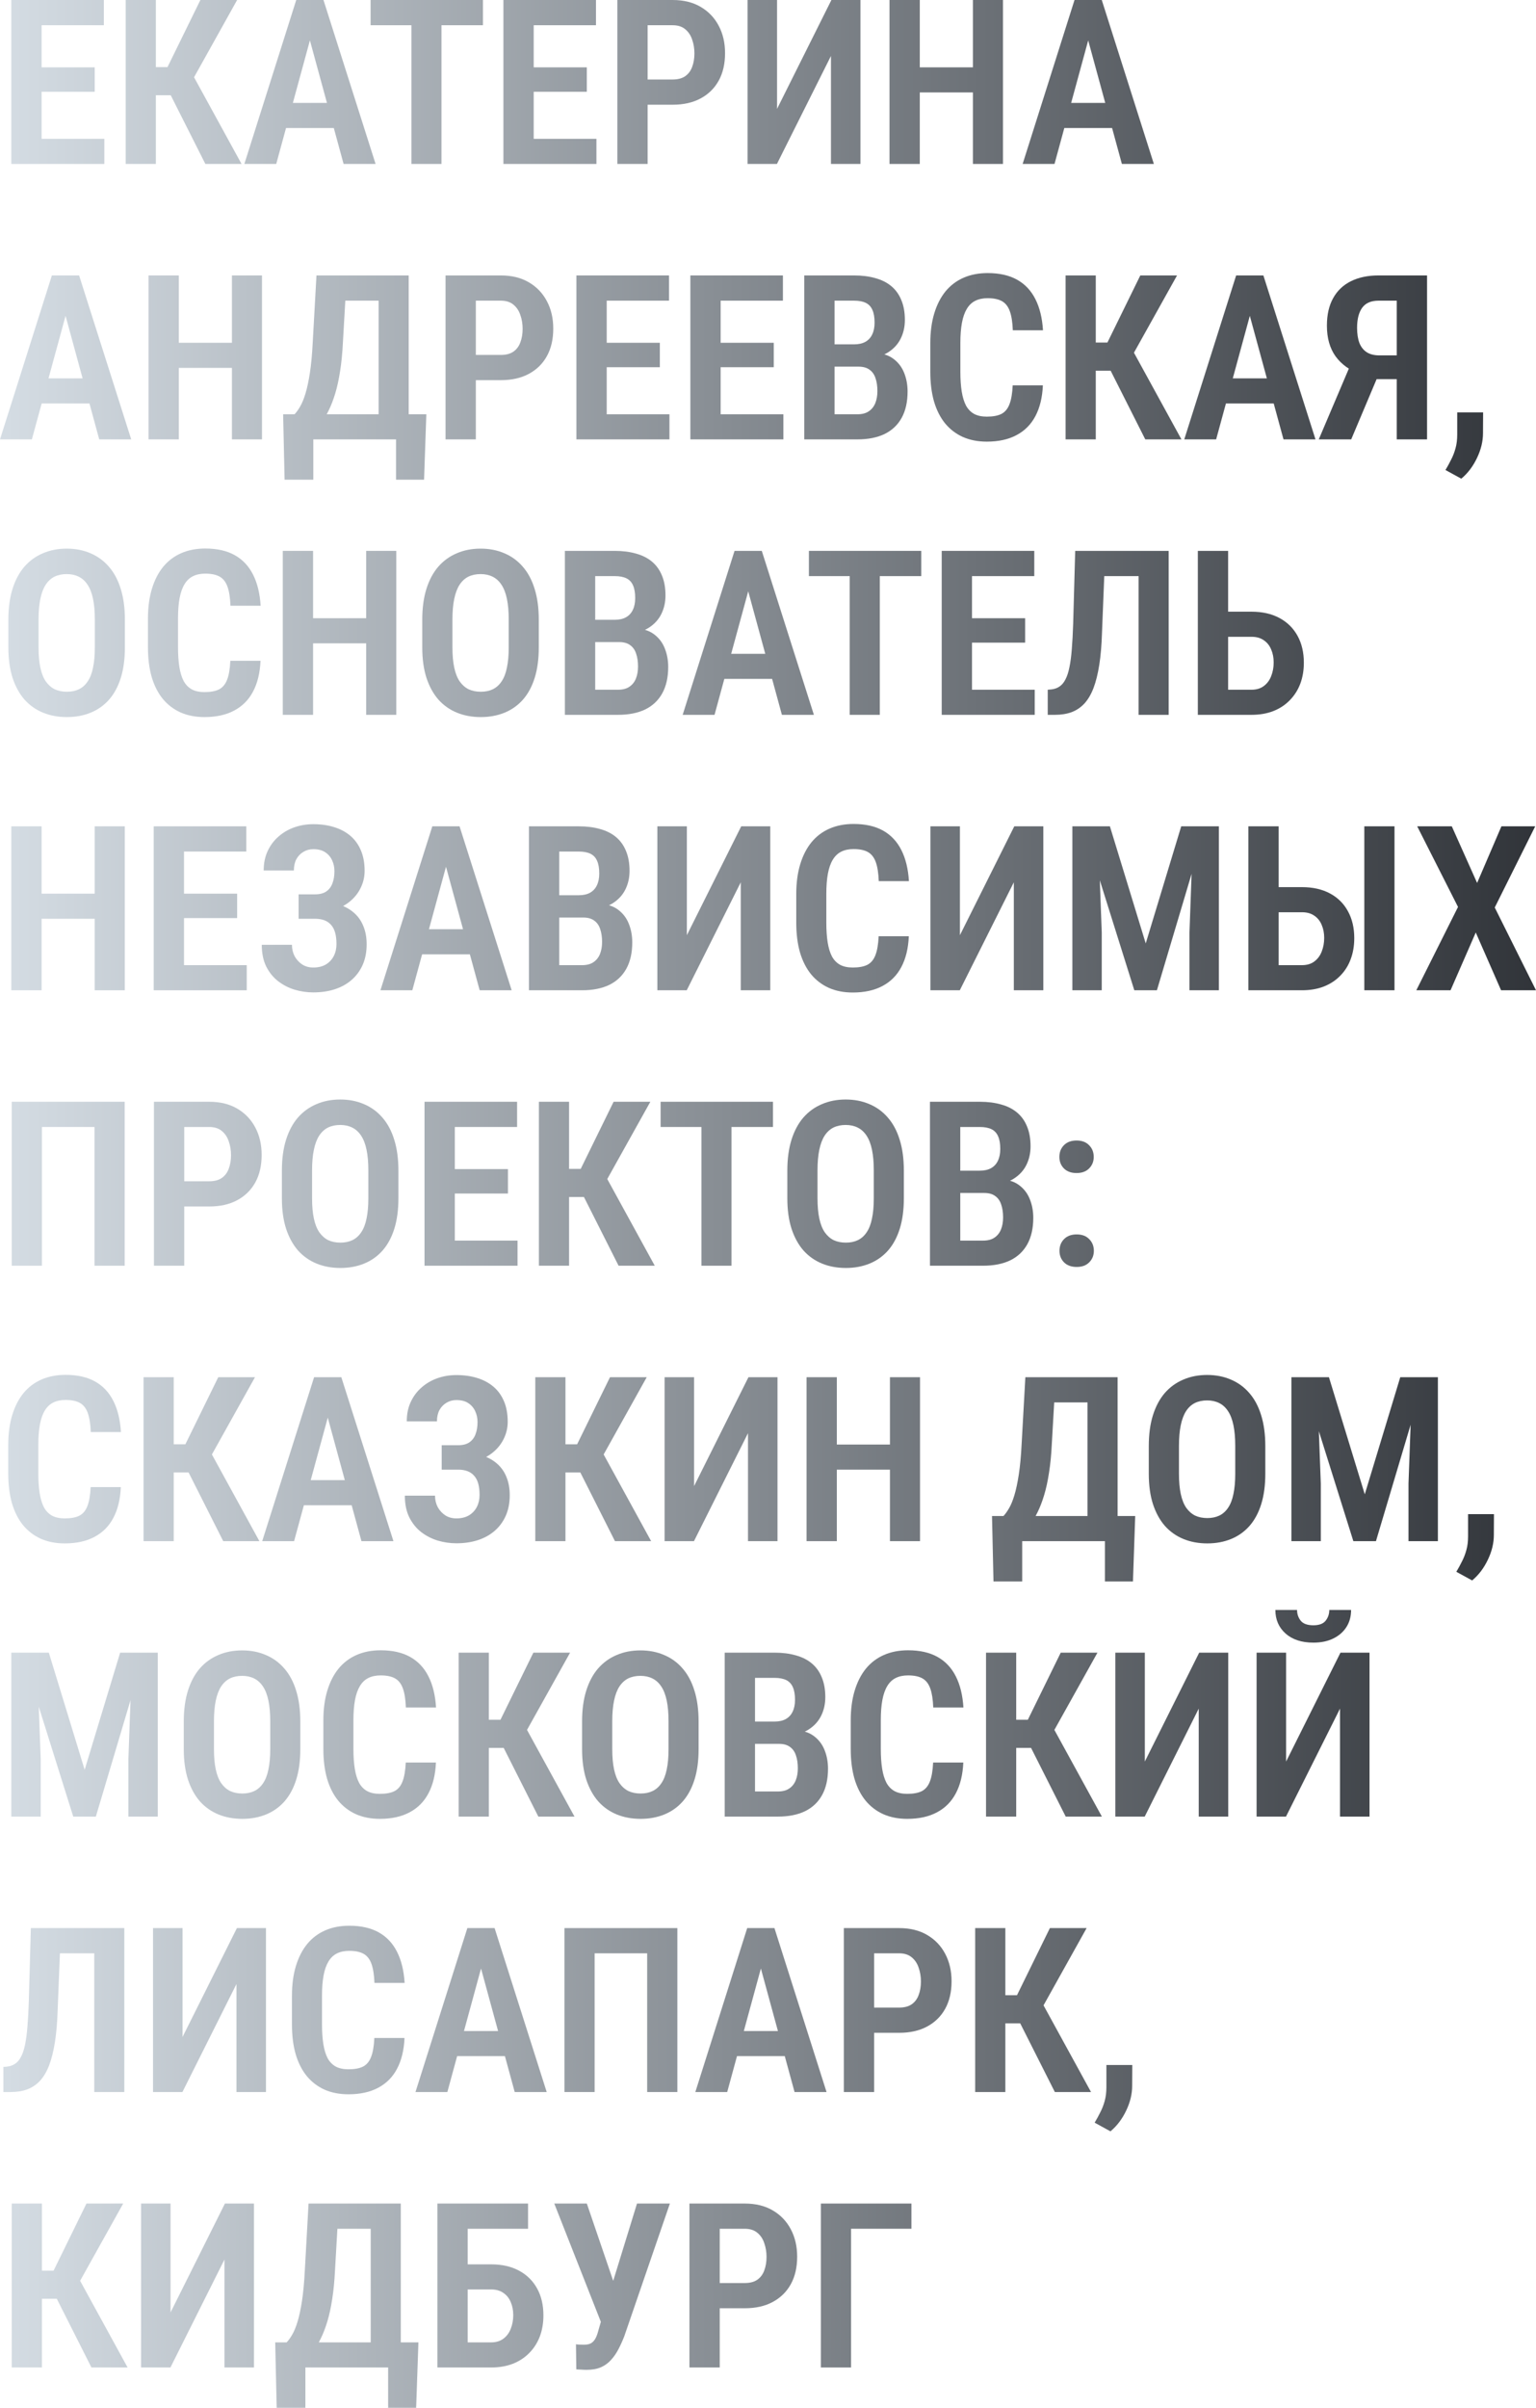 <?xml version="1.0" encoding="UTF-8"?> <svg xmlns="http://www.w3.org/2000/svg" width="240" height="376" viewBox="0 0 240 376" fill="none"><path d="M16.3 21.68V25.602H5.139V21.68H16.3ZM6.499 0V25.602H1.766V0H6.499ZM14.799 10.515V14.331H5.139V10.515H14.799ZM16.23 0V3.939H5.139V0H16.23Z" fill="url(#paint0_linear_7117_238)"></path><path d="M24.353 0V25.602H19.638V0H24.353ZM37.051 0L28.751 14.876H23.17L22.499 10.48H26.172L31.311 0H37.051ZM32.088 25.602L26.278 14.084L29.422 10.427L37.739 25.602H32.088Z" fill="url(#paint1_linear_7117_238)"></path><path d="M49.042 4.044L43.161 25.602H38.181L46.287 0H49.395L49.042 4.044ZM53.687 25.602L47.806 4.044L47.4 0H50.543L58.684 25.602H53.687ZM53.846 16.071V19.992H42.049V16.071H53.846Z" fill="url(#paint2_linear_7117_238)"></path><path d="M68.98 0V25.602H64.283V0H68.98ZM75.461 0V3.939H57.907V0H75.461Z" fill="url(#paint3_linear_7117_238)"></path><path d="M93.192 21.68V25.602H82.031V21.68H93.192ZM83.391 0V25.602H78.658V0H83.391ZM91.691 10.515V14.331H82.031V10.515H91.691ZM93.121 0V3.939H82.031V0H93.121Z" fill="url(#paint4_linear_7117_238)"></path><path d="M105.095 16.353H99.744V12.414H105.095C105.907 12.414 106.561 12.244 107.055 11.904C107.561 11.552 107.926 11.066 108.15 10.445C108.386 9.823 108.503 9.12 108.503 8.335C108.503 7.573 108.386 6.858 108.15 6.189C107.926 5.509 107.561 4.964 107.055 4.554C106.561 4.144 105.907 3.939 105.095 3.939H101.192V25.602H96.459V0H105.095C106.802 0 108.262 0.358 109.475 1.073C110.699 1.788 111.641 2.772 112.3 4.027C112.96 5.269 113.289 6.693 113.289 8.299C113.289 9.964 112.96 11.394 112.3 12.59C111.641 13.785 110.699 14.711 109.475 15.368C108.262 16.024 106.802 16.353 105.095 16.353Z" fill="url(#paint5_linear_7117_238)"></path><path d="M121.413 17.003L129.907 0H134.446V25.602H129.837V8.739L121.395 25.602H116.804V0H121.413V17.003Z" fill="url(#paint6_linear_7117_238)"></path><path d="M153.166 10.515V14.436H142.481V10.515H153.166ZM143.717 0V25.602H138.985V0H143.717ZM156.715 0V25.602H152.018V0H156.715Z" fill="url(#paint7_linear_7117_238)"></path><path d="M170.649 4.044L164.768 25.602H159.788L167.894 0H171.002L170.649 4.044ZM175.294 25.602L169.413 4.044L169.007 0H172.15L180.291 25.602H175.294ZM175.453 16.071V19.992H163.656V16.071H175.453Z" fill="url(#paint8_linear_7117_238)"></path><path d="M10.861 47.057L4.98 68.614H0L8.106 43.013H11.214L10.861 47.057ZM15.505 68.614L9.625 47.057L9.219 43.013H12.362L20.503 68.614H15.505ZM15.665 59.084V63.005H3.868V59.084H15.665Z" fill="url(#paint9_linear_7117_238)"></path><path d="M37.386 53.528V57.449H26.702V53.528H37.386ZM27.938 43.013V68.614H23.205V43.013H27.938ZM40.936 43.013V68.614H36.238V43.013H40.936Z" fill="url(#paint10_linear_7117_238)"></path><path d="M63.082 64.693V68.614H47.717V64.693H63.082ZM48.954 64.693V74.909H44.468L44.238 64.693H48.954ZM66.614 64.693L66.26 74.909H61.881V64.693H66.614ZM60.344 43.013V46.952H50.208V43.013H60.344ZM63.859 43.013V68.614H59.161V43.013H63.859ZM49.448 43.013H54.181L53.581 53.458C53.498 55.145 53.351 56.646 53.139 57.959C52.939 59.272 52.686 60.432 52.38 61.44C52.074 62.449 51.732 63.334 51.355 64.096C50.99 64.846 50.596 65.502 50.172 66.065C49.748 66.616 49.313 67.102 48.865 67.524C48.418 67.934 47.971 68.298 47.523 68.614H45.033V64.693H46.022C46.305 64.4 46.593 64.002 46.887 63.498C47.194 62.982 47.476 62.296 47.735 61.44C47.994 60.585 48.224 59.506 48.424 58.205C48.624 56.904 48.771 55.321 48.865 53.458L49.448 43.013Z" fill="url(#paint11_linear_7117_238)"></path><path d="M78.252 59.365H72.901V55.427H78.252C79.064 55.427 79.717 55.257 80.212 54.917C80.718 54.565 81.083 54.079 81.307 53.458C81.542 52.836 81.66 52.133 81.66 51.347C81.66 50.586 81.542 49.87 81.307 49.202C81.083 48.522 80.718 47.977 80.212 47.567C79.717 47.157 79.064 46.952 78.252 46.952H74.349V68.614H69.616V43.013H78.252C79.959 43.013 81.419 43.37 82.631 44.086C83.856 44.801 84.798 45.785 85.457 47.04C86.116 48.282 86.446 49.706 86.446 51.312C86.446 52.977 86.116 54.407 85.457 55.603C84.798 56.798 83.856 57.724 82.631 58.381C81.419 59.037 79.959 59.365 78.252 59.365Z" fill="url(#paint12_linear_7117_238)"></path><path d="M104.6 64.693V68.614H93.439V64.693H104.6ZM94.799 43.013V68.614H90.066V43.013H94.799ZM103.099 53.528V57.343H93.439V53.528H103.099ZM104.53 43.013V46.952H93.439V43.013H104.53Z" fill="url(#paint13_linear_7117_238)"></path><path d="M122.402 64.693V68.614H111.241V64.693H122.402ZM112.6 43.013V68.614H107.868V43.013H112.6ZM120.901 53.528V57.343H111.241V53.528H120.901ZM122.331 43.013V46.952H111.241V43.013H122.331Z" fill="url(#paint14_linear_7117_238)"></path><path d="M134.146 57.255H128.883L128.865 53.774H133.439C134.146 53.774 134.734 53.645 135.205 53.387C135.688 53.118 136.047 52.731 136.283 52.227C136.53 51.723 136.653 51.107 136.653 50.38C136.653 49.56 136.542 48.903 136.318 48.411C136.106 47.907 135.765 47.538 135.294 47.303C134.823 47.069 134.21 46.952 133.457 46.952H130.402V68.614H125.669V43.013H133.457C134.693 43.013 135.8 43.154 136.777 43.435C137.766 43.705 138.602 44.127 139.285 44.701C139.968 45.275 140.486 46.002 140.839 46.881C141.204 47.749 141.386 48.78 141.386 49.976C141.386 51.031 141.169 51.998 140.733 52.877C140.297 53.756 139.632 54.477 138.737 55.04C137.854 55.603 136.73 55.925 135.364 56.007L134.146 57.255ZM133.969 68.614H127.453L129.466 64.693H133.969C134.699 64.693 135.288 64.541 135.735 64.236C136.194 63.931 136.536 63.509 136.759 62.97C136.983 62.419 137.095 61.786 137.095 61.071C137.095 60.297 136.995 59.623 136.795 59.049C136.606 58.475 136.294 58.035 135.859 57.73C135.435 57.414 134.864 57.255 134.146 57.255H129.766L129.801 53.774H135.258L136.371 55.128C137.666 55.116 138.714 55.398 139.514 55.972C140.315 56.546 140.898 57.291 141.263 58.205C141.628 59.108 141.81 60.081 141.81 61.124C141.81 62.753 141.504 64.125 140.892 65.238C140.28 66.352 139.391 67.196 138.225 67.77C137.06 68.333 135.641 68.614 133.969 68.614Z" fill="url(#paint15_linear_7117_238)"></path><path d="M158.234 60.174H162.949C162.867 62.062 162.478 63.662 161.784 64.975C161.101 66.276 160.118 67.266 158.834 67.946C157.563 68.626 156.015 68.966 154.19 68.966C152.801 68.966 151.558 68.726 150.464 68.245C149.369 67.753 148.439 67.044 147.673 66.118C146.92 65.192 146.343 64.055 145.943 62.706C145.554 61.347 145.36 59.793 145.36 58.047V53.598C145.36 51.852 145.566 50.298 145.978 48.939C146.39 47.579 146.979 46.43 147.744 45.492C148.521 44.554 149.463 43.845 150.57 43.365C151.676 42.884 152.924 42.644 154.313 42.644C156.15 42.644 157.687 42.989 158.923 43.681C160.159 44.373 161.113 45.387 161.784 46.723C162.455 48.048 162.849 49.665 162.967 51.576H158.252C158.205 50.334 158.052 49.349 157.792 48.622C157.533 47.884 157.127 47.356 156.574 47.04C156.021 46.723 155.267 46.565 154.313 46.565C153.572 46.565 152.93 46.7 152.389 46.969C151.847 47.239 151.405 47.661 151.064 48.235C150.723 48.798 150.469 49.519 150.305 50.398C150.14 51.277 150.057 52.332 150.057 53.563V58.047C150.057 59.231 150.128 60.262 150.269 61.142C150.411 62.021 150.634 62.753 150.94 63.339C151.258 63.914 151.682 64.347 152.212 64.641C152.742 64.922 153.401 65.063 154.19 65.063C155.143 65.063 155.903 64.922 156.468 64.641C157.033 64.347 157.451 63.849 157.722 63.146C158.004 62.431 158.175 61.44 158.234 60.174Z" fill="url(#paint16_linear_7117_238)"></path><path d="M171.214 43.013V68.614H166.499V43.013H171.214ZM183.912 43.013L175.611 57.889H170.031L169.36 53.493H173.033L178.172 43.013H183.912ZM178.949 68.614L173.139 57.097L176.283 53.44L184.6 68.614H178.949Z" fill="url(#paint17_linear_7117_238)"></path><path d="M195.903 47.057L190.022 68.614H185.042L193.148 43.013H196.256L195.903 47.057ZM200.547 68.614L194.667 47.057L194.26 43.013H197.404L205.545 68.614H200.547ZM200.706 59.084V63.005H188.909V59.084H200.706Z" fill="url(#paint18_linear_7117_238)"></path><path d="M219.709 59.207H214.393L212.627 58.486C210.92 57.853 209.607 56.91 208.689 55.655C207.782 54.389 207.329 52.789 207.329 50.855C207.329 49.155 207.653 47.725 208.3 46.565C208.948 45.393 209.878 44.508 211.09 43.91C212.303 43.312 213.734 43.013 215.382 43.013H222.976V68.614H218.243V46.952H215.382C214.228 46.952 213.38 47.321 212.839 48.059C212.309 48.798 212.044 49.841 212.044 51.189C212.044 52.139 212.168 52.936 212.415 53.581C212.674 54.214 213.063 54.694 213.581 55.022C214.099 55.339 214.746 55.497 215.523 55.497H219.691L219.709 59.207ZM215.965 57.15L211.126 68.614H206.057L210.932 57.15H215.965Z" fill="url(#paint19_linear_7117_238)"></path><path d="M231.735 64.394L231.717 67.647C231.717 68.925 231.405 70.215 230.781 71.516C230.157 72.829 229.339 73.907 228.327 74.751L225.854 73.397C226.172 72.87 226.467 72.33 226.737 71.779C227.02 71.24 227.249 70.648 227.426 70.004C227.603 69.371 227.691 68.655 227.691 67.858V64.394H231.735Z" fill="url(#paint20_linear_7117_238)"></path><path d="M19.514 96.787V101.095C19.514 102.9 19.302 104.483 18.879 105.842C18.455 107.202 17.843 108.339 17.042 109.254C16.241 110.156 15.282 110.836 14.163 111.293C13.045 111.75 11.809 111.979 10.455 111.979C9.089 111.979 7.847 111.75 6.728 111.293C5.61 110.836 4.645 110.156 3.832 109.254C3.032 108.339 2.408 107.202 1.96 105.842C1.525 104.483 1.307 102.9 1.307 101.095V96.787C1.307 94.947 1.525 93.335 1.96 91.951C2.396 90.568 3.014 89.414 3.815 88.488C4.627 87.561 5.592 86.864 6.711 86.395C7.829 85.915 9.065 85.674 10.419 85.674C11.785 85.674 13.021 85.915 14.128 86.395C15.246 86.864 16.206 87.561 17.007 88.488C17.819 89.414 18.437 90.568 18.861 91.951C19.297 93.335 19.514 94.947 19.514 96.787ZM14.817 101.095V96.752C14.817 95.498 14.723 94.419 14.534 93.516C14.346 92.614 14.063 91.881 13.687 91.319C13.31 90.744 12.845 90.322 12.291 90.052C11.75 89.783 11.126 89.648 10.419 89.648C9.701 89.648 9.065 89.783 8.512 90.052C7.971 90.322 7.511 90.744 7.135 91.319C6.77 91.881 6.493 92.614 6.305 93.516C6.116 94.419 6.022 95.498 6.022 96.752V101.095C6.022 102.326 6.116 103.381 6.305 104.26C6.493 105.139 6.776 105.854 7.152 106.405C7.541 106.956 8.006 107.366 8.547 107.636C9.101 107.894 9.737 108.023 10.455 108.023C11.161 108.023 11.785 107.894 12.327 107.636C12.88 107.366 13.339 106.956 13.704 106.405C14.081 105.854 14.358 105.139 14.534 104.26C14.723 103.381 14.817 102.326 14.817 101.095Z" fill="url(#paint21_linear_7117_238)"></path><path d="M35.991 103.187H40.706C40.624 105.075 40.236 106.675 39.541 107.988C38.858 109.289 37.875 110.279 36.592 110.959C35.32 111.639 33.772 111.979 31.947 111.979C30.558 111.979 29.316 111.739 28.221 111.258C27.126 110.766 26.196 110.057 25.43 109.131C24.677 108.204 24.1 107.067 23.7 105.719C23.311 104.36 23.117 102.806 23.117 101.06V96.611C23.117 94.865 23.323 93.311 23.735 91.951C24.147 90.592 24.736 89.443 25.501 88.505C26.278 87.567 27.22 86.858 28.327 86.378C29.433 85.897 30.681 85.657 32.071 85.657C33.907 85.657 35.444 86.002 36.68 86.694C37.916 87.386 38.87 88.4 39.541 89.736C40.212 91.061 40.606 92.678 40.724 94.589H36.009C35.962 93.347 35.809 92.362 35.55 91.635C35.291 90.897 34.885 90.369 34.331 90.052C33.778 89.736 33.024 89.578 32.071 89.578C31.329 89.578 30.687 89.713 30.146 89.982C29.604 90.252 29.163 90.674 28.821 91.248C28.48 91.811 28.227 92.532 28.062 93.411C27.897 94.29 27.815 95.345 27.815 96.576V101.06C27.815 102.244 27.885 103.275 28.026 104.154C28.168 105.034 28.392 105.766 28.698 106.352C29.015 106.927 29.439 107.36 29.969 107.654C30.499 107.935 31.158 108.076 31.947 108.076C32.901 108.076 33.66 107.935 34.225 107.654C34.79 107.36 35.208 106.862 35.479 106.159C35.762 105.444 35.932 104.453 35.991 103.187Z" fill="url(#paint22_linear_7117_238)"></path><path d="M58.366 96.541V100.462H47.682V96.541H58.366ZM48.918 86.026V111.627H44.185V86.026H48.918ZM61.916 86.026V111.627H57.218V86.026H61.916Z" fill="url(#paint23_linear_7117_238)"></path><path d="M84.185 96.787V101.095C84.185 102.9 83.974 104.483 83.55 105.842C83.126 107.202 82.514 108.339 81.713 109.254C80.912 110.156 79.953 110.836 78.834 111.293C77.716 111.75 76.48 111.979 75.126 111.979C73.76 111.979 72.518 111.75 71.4 111.293C70.281 110.836 69.316 110.156 68.503 109.254C67.703 108.339 67.079 107.202 66.631 105.842C66.196 104.483 65.978 102.9 65.978 101.095V96.787C65.978 94.947 66.196 93.335 66.631 91.951C67.067 90.568 67.685 89.414 68.486 88.488C69.298 87.561 70.263 86.864 71.382 86.395C72.5 85.915 73.737 85.674 75.091 85.674C76.456 85.674 77.692 85.915 78.799 86.395C79.918 86.864 80.877 87.561 81.678 88.488C82.49 89.414 83.108 90.568 83.532 91.951C83.968 93.335 84.185 94.947 84.185 96.787ZM79.488 101.095V96.752C79.488 95.498 79.394 94.419 79.205 93.516C79.017 92.614 78.734 91.881 78.358 91.319C77.981 90.744 77.516 90.322 76.963 90.052C76.421 89.783 75.797 89.648 75.091 89.648C74.372 89.648 73.737 89.783 73.183 90.052C72.642 90.322 72.183 90.744 71.806 91.319C71.441 91.881 71.164 92.614 70.976 93.516C70.787 94.419 70.693 95.498 70.693 96.752V101.095C70.693 102.326 70.787 103.381 70.976 104.26C71.164 105.139 71.447 105.854 71.823 106.405C72.212 106.956 72.677 107.366 73.219 107.636C73.772 107.894 74.408 108.023 75.126 108.023C75.832 108.023 76.456 107.894 76.998 107.636C77.551 107.366 78.01 106.956 78.375 106.405C78.752 105.854 79.029 105.139 79.205 104.26C79.394 103.381 79.488 102.326 79.488 101.095Z" fill="url(#paint24_linear_7117_238)"></path><path d="M96.742 100.268H91.479L91.461 96.787H96.035C96.742 96.787 97.33 96.658 97.801 96.4C98.284 96.13 98.643 95.744 98.879 95.24C99.126 94.736 99.249 94.12 99.249 93.393C99.249 92.573 99.138 91.916 98.914 91.424C98.702 90.92 98.361 90.551 97.89 90.316C97.419 90.082 96.806 89.965 96.053 89.965H92.998V111.627H88.265V86.026H96.053C97.289 86.026 98.396 86.167 99.373 86.448C100.362 86.718 101.198 87.139 101.881 87.714C102.564 88.288 103.082 89.015 103.435 89.894C103.8 90.762 103.982 91.793 103.982 92.989C103.982 94.044 103.765 95.011 103.329 95.89C102.893 96.769 102.228 97.49 101.333 98.053C100.45 98.616 99.326 98.938 97.96 99.02L96.742 100.268ZM96.565 111.627H90.049L92.062 107.706H96.565C97.295 107.706 97.884 107.554 98.331 107.249C98.79 106.944 99.132 106.522 99.355 105.983C99.579 105.432 99.691 104.799 99.691 104.084C99.691 103.31 99.591 102.636 99.391 102.062C99.202 101.488 98.89 101.048 98.455 100.743C98.031 100.427 97.46 100.268 96.742 100.268H92.362L92.397 96.787H97.854L98.967 98.141C100.262 98.129 101.31 98.41 102.11 98.985C102.911 99.559 103.494 100.304 103.859 101.218C104.224 102.121 104.406 103.094 104.406 104.137C104.406 105.766 104.1 107.138 103.488 108.251C102.876 109.365 101.987 110.209 100.821 110.783C99.656 111.346 98.237 111.627 96.565 111.627Z" fill="url(#paint25_linear_7117_238)"></path><path d="M117.528 90.07L111.647 111.627H106.667L114.773 86.026H117.881L117.528 90.07ZM122.172 111.627L116.291 90.07L115.885 86.026H119.029L127.17 111.627H122.172ZM122.331 102.097V106.018H110.534V102.097H122.331Z" fill="url(#paint26_linear_7117_238)"></path><path d="M137.466 86.026V111.627H132.768V86.026H137.466ZM143.947 86.026V89.965H126.393V86.026H143.947Z" fill="url(#paint27_linear_7117_238)"></path><path d="M161.678 107.706V111.627H150.517V107.706H161.678ZM151.876 86.026V111.627H147.143V86.026H151.876ZM160.177 96.541V100.356H150.517V96.541H160.177ZM161.607 86.026V89.965H150.517V86.026H161.607Z" fill="url(#paint28_linear_7117_238)"></path><path d="M179.073 86.026V89.965H168.724V86.026H179.073ZM182.605 86.026V111.627H177.907V86.026H182.605ZM168 86.026H172.698L172.185 98.844C172.127 100.743 171.985 102.402 171.762 103.82C171.538 105.239 171.238 106.446 170.861 107.443C170.484 108.427 170.013 109.23 169.448 109.851C168.883 110.461 168.218 110.912 167.453 111.205C166.687 111.487 165.816 111.627 164.839 111.627H163.709V107.706L164.309 107.654C164.792 107.595 165.21 107.443 165.563 107.196C165.928 106.95 166.234 106.581 166.481 106.089C166.74 105.596 166.946 104.963 167.099 104.19C167.264 103.404 167.388 102.455 167.47 101.341C167.564 100.216 167.635 98.903 167.682 97.402L168 86.026Z" fill="url(#paint29_linear_7117_238)"></path><path d="M190.428 95.521H195.55C197.233 95.521 198.687 95.849 199.912 96.506C201.136 97.162 202.078 98.088 202.737 99.284C203.397 100.479 203.726 101.88 203.726 103.486C203.726 104.694 203.538 105.796 203.161 106.792C202.784 107.777 202.237 108.632 201.519 109.359C200.812 110.086 199.953 110.649 198.94 111.047C197.94 111.434 196.809 111.627 195.55 111.627H187.161V86.026H191.894V107.706H195.55C196.327 107.706 196.968 107.513 197.475 107.126C197.993 106.739 198.375 106.223 198.623 105.579C198.882 104.922 199.011 104.213 199.011 103.451C199.011 102.701 198.882 102.027 198.623 101.429C198.375 100.819 197.993 100.339 197.475 99.987C196.968 99.624 196.327 99.442 195.55 99.442H190.428V95.521Z" fill="url(#paint30_linear_7117_238)"></path><path d="M15.947 139.554V143.475H5.263V139.554H15.947ZM6.499 129.039V154.64H1.766V129.039H6.499ZM19.497 129.039V154.64H14.799V129.039H19.497Z" fill="url(#paint31_linear_7117_238)"></path><path d="M38.552 150.719V154.64H27.391V150.719H38.552ZM28.751 129.039V154.64H24.018V129.039H28.751ZM37.051 139.554V143.369H27.391V139.554H37.051ZM38.481 129.039V132.978H27.391V129.039H38.481Z" fill="url(#paint32_linear_7117_238)"></path><path d="M49.872 142.385H46.658V139.659H49.236C49.954 139.659 50.531 139.513 50.967 139.22C51.414 138.915 51.738 138.493 51.938 137.954C52.15 137.403 52.256 136.764 52.256 136.037C52.256 135.416 52.132 134.847 51.885 134.331C51.65 133.816 51.291 133.4 50.808 133.083C50.337 132.767 49.719 132.608 48.954 132.608C48.377 132.608 47.859 132.749 47.4 133.03C46.94 133.3 46.575 133.681 46.305 134.173C46.046 134.666 45.916 135.252 45.916 135.932H41.201C41.201 134.795 41.407 133.786 41.819 132.907C42.231 132.016 42.796 131.26 43.514 130.639C44.233 130.006 45.057 129.525 45.987 129.197C46.917 128.869 47.906 128.705 48.954 128.705C50.178 128.705 51.279 128.863 52.256 129.18C53.233 129.484 54.075 129.941 54.782 130.551C55.488 131.161 56.029 131.923 56.406 132.837C56.783 133.74 56.971 134.789 56.971 135.984C56.971 136.863 56.795 137.69 56.441 138.464C56.1 139.237 55.611 139.917 54.976 140.503C54.352 141.089 53.604 141.552 52.733 141.892C51.862 142.221 50.908 142.385 49.872 142.385ZM46.658 140.82H49.872C51.038 140.82 52.074 140.966 52.98 141.259C53.898 141.552 54.675 141.98 55.311 142.543C55.959 143.106 56.447 143.803 56.777 144.635C57.118 145.456 57.289 146.4 57.289 147.466C57.289 148.662 57.083 149.729 56.671 150.666C56.259 151.593 55.682 152.378 54.94 153.023C54.199 153.667 53.322 154.154 52.309 154.482C51.297 154.81 50.178 154.974 48.954 154.974C47.977 154.974 47.005 154.834 46.04 154.552C45.086 154.259 44.221 153.814 43.444 153.216C42.678 152.618 42.06 151.85 41.589 150.913C41.13 149.975 40.901 148.85 40.901 147.537H45.616C45.616 148.193 45.757 148.791 46.04 149.33C46.334 149.858 46.728 150.286 47.223 150.614C47.717 150.93 48.294 151.088 48.954 151.088C49.719 151.088 50.372 150.93 50.914 150.614C51.456 150.286 51.867 149.846 52.15 149.295C52.433 148.744 52.574 148.123 52.574 147.431C52.574 146.728 52.503 146.13 52.362 145.638C52.221 145.134 52.003 144.723 51.709 144.407C51.426 144.09 51.079 143.856 50.667 143.703C50.255 143.551 49.778 143.475 49.236 143.475H46.658V140.82Z" fill="url(#paint33_linear_7117_238)"></path><path d="M70.305 133.083L64.424 154.64H59.444L67.55 129.039H70.658L70.305 133.083ZM74.949 154.64L69.068 133.083L68.662 129.039H71.806L79.947 154.64H74.949ZM75.108 145.11V149.031H63.311V145.11H75.108Z" fill="url(#paint34_linear_7117_238)"></path><path d="M91.126 143.281H85.863L85.846 139.8H90.419C91.126 139.8 91.715 139.671 92.185 139.413C92.668 139.143 93.027 138.757 93.263 138.253C93.51 137.749 93.634 137.133 93.634 136.406C93.634 135.586 93.522 134.929 93.298 134.437C93.086 133.933 92.745 133.564 92.274 133.329C91.803 133.095 91.191 132.978 90.437 132.978H87.382V154.64H82.649V129.039H90.437C91.673 129.039 92.78 129.18 93.757 129.461C94.746 129.73 95.582 130.152 96.265 130.727C96.948 131.301 97.466 132.028 97.819 132.907C98.184 133.775 98.366 134.806 98.366 136.002C98.366 137.057 98.149 138.024 97.713 138.903C97.277 139.782 96.612 140.503 95.717 141.066C94.834 141.629 93.71 141.951 92.344 142.033L91.126 143.281ZM90.949 154.64H84.433L86.446 150.719H90.949C91.679 150.719 92.268 150.567 92.715 150.262C93.174 149.957 93.516 149.535 93.74 148.996C93.963 148.445 94.075 147.812 94.075 147.097C94.075 146.323 93.975 145.649 93.775 145.075C93.587 144.501 93.275 144.061 92.839 143.756C92.415 143.44 91.844 143.281 91.126 143.281H86.746L86.781 139.8H92.238L93.351 141.154C94.646 141.142 95.694 141.423 96.495 141.998C97.295 142.572 97.878 143.317 98.243 144.231C98.608 145.134 98.79 146.107 98.79 147.15C98.79 148.779 98.484 150.151 97.872 151.264C97.26 152.378 96.371 153.222 95.205 153.796C94.04 154.359 92.621 154.64 90.949 154.64Z" fill="url(#paint35_linear_7117_238)"></path><path d="M107.32 146.042L115.815 129.039H120.353V154.64H115.744V137.778L107.302 154.64H102.711V129.039H107.32V146.042Z" fill="url(#paint36_linear_7117_238)"></path><path d="M137.289 146.2H142.004C141.922 148.088 141.533 149.688 140.839 151.001C140.156 152.302 139.173 153.292 137.89 153.972C136.618 154.652 135.07 154.992 133.245 154.992C131.856 154.992 130.614 154.752 129.519 154.271C128.424 153.779 127.494 153.07 126.728 152.143C125.975 151.217 125.398 150.08 124.998 148.732C124.609 147.373 124.415 145.819 124.415 144.073V139.624C124.415 137.877 124.621 136.324 125.033 134.964C125.445 133.605 126.034 132.456 126.799 131.518C127.576 130.58 128.518 129.871 129.625 129.391C130.731 128.91 131.979 128.67 133.369 128.67C135.205 128.67 136.742 129.015 137.978 129.707C139.214 130.399 140.168 131.413 140.839 132.749C141.51 134.074 141.904 135.691 142.022 137.602H137.307C137.26 136.359 137.107 135.375 136.848 134.648C136.589 133.909 136.182 133.382 135.629 133.065C135.076 132.749 134.322 132.591 133.369 132.591C132.627 132.591 131.985 132.726 131.444 132.995C130.902 133.265 130.461 133.687 130.119 134.261C129.778 134.824 129.525 135.545 129.36 136.424C129.195 137.303 129.113 138.358 129.113 139.589V144.073C129.113 145.257 129.183 146.288 129.324 147.167C129.466 148.047 129.689 148.779 129.996 149.365C130.313 149.94 130.737 150.373 131.267 150.666C131.797 150.948 132.456 151.088 133.245 151.088C134.199 151.088 134.958 150.948 135.523 150.666C136.088 150.373 136.506 149.875 136.777 149.172C137.06 148.457 137.23 147.466 137.289 146.2Z" fill="url(#paint37_linear_7117_238)"></path><path d="M149.987 146.042L158.481 129.039H163.02V154.64H158.411V137.778L149.969 154.64H145.377V129.039H149.987V146.042Z" fill="url(#paint38_linear_7117_238)"></path><path d="M169.201 129.039H173.422L179.02 147.326L184.565 129.039H188.397L180.768 154.64H177.236L169.201 129.039ZM167.558 129.039H171.532L172.15 145.638V154.64H167.558V129.039ZM186.455 129.039H190.446V154.64H185.854V145.638L186.455 129.039Z" fill="url(#paint39_linear_7117_238)"></path><path d="M198.322 138.534H203.426C205.121 138.534 206.581 138.862 207.806 139.519C209.03 140.175 209.966 141.101 210.614 142.297C211.273 143.492 211.603 144.893 211.603 146.499C211.603 147.707 211.414 148.809 211.038 149.805C210.673 150.79 210.131 151.645 209.413 152.372C208.706 153.099 207.847 153.662 206.834 154.06C205.834 154.447 204.698 154.64 203.426 154.64H195.055V129.039H199.788V150.719H203.426C204.215 150.719 204.862 150.526 205.369 150.139C205.887 149.752 206.269 149.236 206.517 148.592C206.776 147.935 206.905 147.226 206.905 146.464C206.905 145.714 206.776 145.04 206.517 144.442C206.269 143.832 205.887 143.352 205.369 143C204.862 142.637 204.215 142.455 203.426 142.455H198.322V138.534ZM217.89 129.039V154.64H213.174V129.039H217.89Z" fill="url(#paint40_linear_7117_238)"></path><path d="M226.843 129.039L230.799 137.883L234.596 129.039H239.876L233.554 141.717L240 154.64H234.543L230.587 145.62L226.649 154.64H221.298L227.815 141.629L221.439 129.039H226.843Z" fill="url(#paint41_linear_7117_238)"></path><path d="M19.479 172.052V197.653H14.764V175.991H6.552V197.653H1.837V172.052H19.479Z" fill="url(#paint42_linear_7117_238)"></path><path d="M32.689 188.404H27.338V184.466H32.689C33.501 184.466 34.154 184.296 34.649 183.956C35.155 183.604 35.52 183.118 35.744 182.496C35.979 181.875 36.097 181.172 36.097 180.386C36.097 179.624 35.979 178.909 35.744 178.241C35.52 177.561 35.155 177.016 34.649 176.606C34.154 176.196 33.501 175.991 32.689 175.991H28.786V197.653H24.053V172.052H32.689C34.396 172.052 35.856 172.409 37.068 173.124C38.293 173.839 39.235 174.824 39.894 176.078C40.553 177.321 40.883 178.745 40.883 180.351C40.883 182.016 40.553 183.446 39.894 184.642C39.235 185.837 38.293 186.763 37.068 187.42C35.856 188.076 34.396 188.404 32.689 188.404Z" fill="url(#paint43_linear_7117_238)"></path><path d="M62.252 182.813V187.121C62.252 188.926 62.04 190.509 61.616 191.868C61.192 193.228 60.58 194.365 59.779 195.28C58.979 196.182 58.019 196.862 56.901 197.319C55.782 197.776 54.546 198.005 53.192 198.005C51.826 198.005 50.584 197.776 49.466 197.319C48.347 196.862 47.382 196.182 46.569 195.28C45.769 194.365 45.145 193.228 44.698 191.868C44.262 190.509 44.044 188.926 44.044 187.121V182.813C44.044 180.972 44.262 179.361 44.698 177.977C45.133 176.594 45.751 175.44 46.552 174.514C47.364 173.587 48.33 172.89 49.448 172.421C50.567 171.94 51.803 171.7 53.157 171.7C54.522 171.7 55.759 171.94 56.865 172.421C57.984 172.89 58.943 173.587 59.744 174.514C60.556 175.44 61.174 176.594 61.598 177.977C62.034 179.361 62.252 180.972 62.252 182.813ZM57.554 187.121V182.778C57.554 181.523 57.46 180.445 57.272 179.542C57.083 178.64 56.801 177.907 56.424 177.344C56.047 176.77 55.582 176.348 55.029 176.078C54.487 175.809 53.863 175.674 53.157 175.674C52.439 175.674 51.803 175.809 51.249 176.078C50.708 176.348 50.249 176.77 49.872 177.344C49.507 177.907 49.23 178.64 49.042 179.542C48.854 180.445 48.759 181.523 48.759 182.778V187.121C48.759 188.352 48.854 189.407 49.042 190.286C49.23 191.165 49.513 191.88 49.89 192.431C50.278 192.982 50.743 193.392 51.285 193.662C51.838 193.92 52.474 194.049 53.192 194.049C53.898 194.049 54.522 193.92 55.064 193.662C55.617 193.392 56.077 192.982 56.441 192.431C56.818 191.88 57.095 191.165 57.272 190.286C57.46 189.407 57.554 188.352 57.554 187.121Z" fill="url(#paint44_linear_7117_238)"></path><path d="M80.865 193.732V197.653H69.704V193.732H80.865ZM71.064 172.052V197.653H66.331V172.052H71.064ZM79.364 182.567V186.382H69.704V182.567H79.364ZM80.795 172.052V175.991H69.704V172.052H80.795Z" fill="url(#paint45_linear_7117_238)"></path><path d="M88.918 172.052V197.653H84.203V172.052H88.918ZM101.616 172.052L93.316 186.927H87.735L87.064 182.532H90.737L95.876 172.052H101.616ZM96.653 197.653L90.843 186.136L93.987 182.479L102.305 197.653H96.653Z" fill="url(#paint46_linear_7117_238)"></path><path d="M114.296 172.052V197.653H109.598V172.052H114.296ZM120.777 172.052V175.991H103.223V172.052H120.777Z" fill="url(#paint47_linear_7117_238)"></path><path d="M141.227 182.813V187.121C141.227 188.926 141.015 190.509 140.592 191.868C140.168 193.228 139.556 194.365 138.755 195.28C137.954 196.182 136.995 196.862 135.876 197.319C134.758 197.776 133.522 198.005 132.168 198.005C130.802 198.005 129.56 197.776 128.441 197.319C127.323 196.862 126.358 196.182 125.545 195.28C124.745 194.365 124.121 193.228 123.673 191.868C123.238 190.509 123.02 188.926 123.02 187.121V182.813C123.02 180.972 123.238 179.361 123.673 177.977C124.109 176.594 124.727 175.44 125.528 174.514C126.34 173.587 127.305 172.89 128.424 172.421C129.542 171.94 130.779 171.7 132.132 171.7C133.498 171.7 134.734 171.94 135.841 172.421C136.96 172.89 137.919 173.587 138.72 174.514C139.532 175.44 140.15 176.594 140.574 177.977C141.01 179.361 141.227 180.972 141.227 182.813ZM136.53 187.121V182.778C136.53 181.523 136.436 180.445 136.247 179.542C136.059 178.64 135.776 177.907 135.4 177.344C135.023 176.77 134.558 176.348 134.004 176.078C133.463 175.809 132.839 175.674 132.132 175.674C131.414 175.674 130.779 175.809 130.225 176.078C129.684 176.348 129.224 176.77 128.848 177.344C128.483 177.907 128.206 178.64 128.018 179.542C127.829 180.445 127.735 181.523 127.735 182.778V187.121C127.735 188.352 127.829 189.407 128.018 190.286C128.206 191.165 128.489 191.88 128.865 192.431C129.254 192.982 129.719 193.392 130.26 193.662C130.814 193.92 131.45 194.049 132.168 194.049C132.874 194.049 133.498 193.92 134.04 193.662C134.593 193.392 135.052 192.982 135.417 192.431C135.794 191.88 136.071 191.165 136.247 190.286C136.436 189.407 136.53 188.352 136.53 187.121Z" fill="url(#paint48_linear_7117_238)"></path><path d="M153.784 186.294H148.521L148.503 182.813H153.077C153.784 182.813 154.372 182.684 154.843 182.426C155.326 182.156 155.685 181.77 155.921 181.266C156.168 180.761 156.291 180.146 156.291 179.419C156.291 178.599 156.18 177.942 155.956 177.45C155.744 176.946 155.402 176.577 154.932 176.342C154.461 176.108 153.848 175.991 153.095 175.991H150.04V197.653H145.307V172.052H153.095C154.331 172.052 155.438 172.193 156.415 172.474C157.404 172.743 158.24 173.165 158.923 173.74C159.606 174.314 160.124 175.041 160.477 175.92C160.842 176.788 161.024 177.819 161.024 179.015C161.024 180.07 160.806 181.037 160.371 181.916C159.935 182.795 159.27 183.516 158.375 184.079C157.492 184.642 156.368 184.964 155.002 185.046L153.784 186.294ZM153.607 197.653H147.091L149.104 193.732H153.607C154.337 193.732 154.926 193.58 155.373 193.275C155.832 192.97 156.174 192.548 156.397 192.009C156.621 191.458 156.733 190.825 156.733 190.11C156.733 189.336 156.633 188.662 156.433 188.088C156.244 187.514 155.932 187.074 155.497 186.769C155.073 186.453 154.502 186.294 153.784 186.294H149.404L149.439 182.813H154.896L156.009 184.167C157.304 184.155 158.352 184.436 159.152 185.011C159.953 185.585 160.536 186.33 160.901 187.244C161.266 188.147 161.448 189.119 161.448 190.163C161.448 191.792 161.142 193.164 160.53 194.277C159.918 195.391 159.029 196.235 157.863 196.809C156.698 197.372 155.279 197.653 153.607 197.653Z" fill="url(#paint49_linear_7117_238)"></path><path d="M165.545 195.332C165.545 194.594 165.781 193.984 166.252 193.504C166.734 193.011 167.394 192.765 168.23 192.765C169.065 192.765 169.719 193.011 170.19 193.504C170.673 193.984 170.914 194.594 170.914 195.332C170.914 196.047 170.673 196.645 170.19 197.126C169.719 197.606 169.065 197.847 168.23 197.847C167.394 197.847 166.734 197.606 166.252 197.126C165.781 196.645 165.545 196.047 165.545 195.332ZM165.528 180.668C165.528 179.929 165.763 179.32 166.234 178.839C166.717 178.347 167.376 178.101 168.212 178.101C169.048 178.101 169.701 178.347 170.172 178.839C170.655 179.32 170.896 179.929 170.896 180.668C170.896 181.383 170.655 181.981 170.172 182.461C169.701 182.942 169.048 183.182 168.212 183.182C167.376 183.182 166.717 182.942 166.234 182.461C165.763 181.981 165.528 181.383 165.528 180.668Z" fill="url(#paint50_linear_7117_238)"></path><path d="M14.163 232.226H18.879C18.796 234.114 18.408 235.714 17.713 237.026C17.03 238.328 16.047 239.318 14.764 239.998C13.492 240.678 11.944 241.018 10.119 241.018C8.73 241.018 7.488 240.778 6.393 240.297C5.298 239.805 4.368 239.095 3.603 238.169C2.849 237.243 2.272 236.106 1.872 234.758C1.483 233.398 1.289 231.845 1.289 230.099V225.65C1.289 223.903 1.495 222.35 1.907 220.99C2.319 219.631 2.908 218.482 3.673 217.544C4.45 216.606 5.392 215.897 6.499 215.416C7.606 214.936 8.854 214.696 10.243 214.696C12.079 214.696 13.616 215.041 14.852 215.733C16.088 216.425 17.042 217.439 17.713 218.775C18.384 220.1 18.779 221.717 18.896 223.628H14.181C14.134 222.385 13.981 221.401 13.722 220.674C13.463 219.935 13.057 219.408 12.503 219.091C11.95 218.775 11.197 218.617 10.243 218.617C9.501 218.617 8.859 218.751 8.318 219.021C7.776 219.291 7.335 219.713 6.993 220.287C6.652 220.85 6.399 221.571 6.234 222.45C6.069 223.329 5.987 224.384 5.987 225.615V230.099C5.987 231.283 6.057 232.314 6.199 233.193C6.34 234.072 6.564 234.805 6.87 235.391C7.188 235.966 7.611 236.399 8.141 236.692C8.671 236.974 9.33 237.114 10.119 237.114C11.073 237.114 11.832 236.974 12.397 236.692C12.963 236.399 13.38 235.901 13.651 235.198C13.934 234.483 14.104 233.492 14.163 232.226Z" fill="url(#paint51_linear_7117_238)"></path><path d="M27.143 215.065V240.666H22.428V215.065H27.143ZM39.841 215.065L31.541 229.94H25.96L25.289 225.545H28.962L34.102 215.065H39.841ZM34.879 240.666L29.068 229.149L32.212 225.492L40.53 240.666H34.879Z" fill="url(#paint52_linear_7117_238)"></path><path d="M51.832 219.109L45.951 240.666H40.971L49.077 215.065H52.185L51.832 219.109ZM56.477 240.666L50.596 219.109L50.19 215.065H53.333L61.475 240.666H56.477ZM56.636 231.136V235.057H44.839V231.136H56.636Z" fill="url(#paint53_linear_7117_238)"></path><path d="M72.23 228.411H69.015V225.685H71.594C72.312 225.685 72.889 225.539 73.325 225.246C73.772 224.941 74.096 224.519 74.296 223.98C74.508 223.429 74.614 222.79 74.614 222.063C74.614 221.442 74.49 220.873 74.243 220.357C74.007 219.842 73.648 219.425 73.166 219.109C72.695 218.792 72.076 218.634 71.311 218.634C70.734 218.634 70.216 218.775 69.757 219.056C69.298 219.326 68.933 219.707 68.662 220.199C68.403 220.691 68.274 221.278 68.274 221.957H63.559C63.559 220.82 63.764 219.812 64.177 218.933C64.589 218.042 65.154 217.286 65.872 216.665C66.59 216.032 67.414 215.551 68.344 215.223C69.275 214.895 70.263 214.731 71.311 214.731C72.536 214.731 73.636 214.889 74.614 215.205C75.591 215.51 76.433 215.967 77.139 216.577C77.846 217.187 78.387 217.948 78.764 218.863C79.141 219.765 79.329 220.815 79.329 222.01C79.329 222.889 79.152 223.716 78.799 224.49C78.458 225.263 77.969 225.943 77.333 226.529C76.709 227.115 75.962 227.578 75.091 227.918C74.219 228.246 73.266 228.411 72.23 228.411ZM69.015 226.846H72.23C73.395 226.846 74.431 226.992 75.338 227.285C76.256 227.578 77.033 228.006 77.669 228.569C78.316 229.132 78.805 229.829 79.135 230.661C79.476 231.482 79.647 232.425 79.647 233.492C79.647 234.688 79.441 235.755 79.029 236.692C78.617 237.618 78.04 238.404 77.298 239.049C76.556 239.693 75.679 240.18 74.667 240.508C73.654 240.836 72.536 241 71.311 241C70.334 241 69.363 240.86 68.397 240.578C67.444 240.285 66.578 239.84 65.801 239.242C65.036 238.644 64.418 237.876 63.947 236.939C63.488 236.001 63.258 234.875 63.258 233.563H67.974C67.974 234.219 68.115 234.817 68.397 235.356C68.692 235.884 69.086 236.311 69.581 236.64C70.075 236.956 70.652 237.114 71.311 237.114C72.076 237.114 72.73 236.956 73.272 236.64C73.813 236.311 74.225 235.872 74.508 235.321C74.79 234.77 74.932 234.149 74.932 233.457C74.932 232.754 74.861 232.156 74.72 231.664C74.578 231.159 74.361 230.749 74.066 230.433C73.784 230.116 73.436 229.882 73.024 229.729C72.612 229.577 72.135 229.501 71.594 229.501H69.015V226.846Z" fill="url(#paint54_linear_7117_238)"></path><path d="M88.353 215.065V240.666H83.638V215.065H88.353ZM101.051 215.065L92.751 229.94H87.17L86.499 225.545H90.172L95.311 215.065H101.051ZM96.088 240.666L90.278 229.149L93.422 225.492L101.74 240.666H96.088Z" fill="url(#paint55_linear_7117_238)"></path><path d="M108.45 232.068L116.945 215.065H121.483V240.666H116.874V223.804L108.433 240.666H103.841V215.065H108.45V232.068Z" fill="url(#paint56_linear_7117_238)"></path><path d="M140.203 225.58V229.501H129.519V225.58H140.203ZM130.755 215.065V240.666H126.022V215.065H130.755ZM143.753 215.065V240.666H139.055V215.065H143.753Z" fill="url(#paint57_linear_7117_238)"></path><path d="M173.845 236.745V240.666H158.481V236.745H173.845ZM159.717 236.745V246.961H155.232L155.002 236.745H159.717ZM177.377 236.745L177.024 246.961H172.645V236.745H177.377ZM171.108 215.065V219.003H160.971V215.065H171.108ZM174.623 215.065V240.666H169.925V215.065H174.623ZM160.212 215.065H164.945L164.344 225.509C164.262 227.197 164.115 228.698 163.903 230.011C163.703 231.324 163.45 232.484 163.143 233.492C162.837 234.5 162.496 235.385 162.119 236.147C161.754 236.898 161.36 237.554 160.936 238.117C160.512 238.668 160.077 239.154 159.629 239.576C159.182 239.986 158.734 240.35 158.287 240.666H155.797V236.745H156.786C157.068 236.452 157.357 236.054 157.651 235.549C157.957 235.034 158.24 234.348 158.499 233.492C158.758 232.636 158.987 231.558 159.188 230.257C159.388 228.956 159.535 227.373 159.629 225.509L160.212 215.065Z" fill="url(#paint58_linear_7117_238)"></path><path d="M197.704 225.826V230.134C197.704 231.939 197.492 233.522 197.068 234.881C196.645 236.241 196.032 237.378 195.232 238.292C194.431 239.195 193.472 239.875 192.353 240.332C191.235 240.789 189.999 241.018 188.645 241.018C187.279 241.018 186.037 240.789 184.918 240.332C183.8 239.875 182.834 239.195 182.022 238.292C181.221 237.378 180.597 236.241 180.15 234.881C179.714 233.522 179.497 231.939 179.497 230.134V225.826C179.497 223.985 179.714 222.374 180.15 220.99C180.586 219.607 181.204 218.453 182.004 217.526C182.817 216.6 183.782 215.903 184.901 215.434C186.019 214.953 187.255 214.713 188.609 214.713C189.975 214.713 191.211 214.953 192.318 215.434C193.436 215.903 194.396 216.6 195.196 217.526C196.009 218.453 196.627 219.607 197.051 220.99C197.486 222.374 197.704 223.985 197.704 225.826ZM193.007 230.134V225.791C193.007 224.536 192.912 223.458 192.724 222.555C192.536 221.653 192.253 220.92 191.876 220.357C191.5 219.783 191.035 219.361 190.481 219.091C189.94 218.822 189.316 218.687 188.609 218.687C187.891 218.687 187.255 218.822 186.702 219.091C186.16 219.361 185.701 219.783 185.324 220.357C184.96 220.92 184.683 221.653 184.494 222.555C184.306 223.458 184.212 224.536 184.212 225.791V230.134C184.212 231.365 184.306 232.42 184.494 233.299C184.683 234.178 184.965 234.893 185.342 235.444C185.731 235.995 186.196 236.405 186.737 236.675C187.291 236.933 187.926 237.062 188.645 237.062C189.351 237.062 189.975 236.933 190.517 236.675C191.07 236.405 191.529 235.995 191.894 235.444C192.271 234.893 192.547 234.178 192.724 233.299C192.912 232.42 193.007 231.365 193.007 230.134Z" fill="url(#paint59_linear_7117_238)"></path><path d="M203.426 215.065H207.647L213.245 233.352L218.79 215.065H222.623L214.993 240.666H211.461L203.426 215.065ZM201.784 215.065H205.757L206.375 231.664V240.666H201.784V215.065ZM220.68 215.065H224.671V240.666H220.079V231.664L220.68 215.065Z" fill="url(#paint60_linear_7117_238)"></path><path d="M233.43 236.446L233.413 239.699C233.413 240.977 233.101 242.266 232.477 243.568C231.853 244.88 231.035 245.959 230.022 246.803L227.55 245.449C227.868 244.921 228.162 244.382 228.433 243.831C228.715 243.292 228.945 242.7 229.121 242.055C229.298 241.422 229.386 240.707 229.386 239.91V236.446H233.43Z" fill="url(#paint61_linear_7117_238)"></path><path d="M3.408 258.078H7.629L13.227 276.365L18.773 258.078H22.605L14.976 283.679H11.444L3.408 258.078ZM1.766 258.078H5.74L6.358 274.677V283.679H1.766V258.078ZM20.662 258.078H24.653V283.679H20.062V274.677L20.662 258.078Z" fill="url(#paint62_linear_7117_238)"></path><path d="M46.923 268.839V273.147C46.923 274.952 46.711 276.534 46.287 277.894C45.863 279.254 45.251 280.391 44.45 281.305C43.65 282.208 42.69 282.888 41.572 283.345C40.453 283.802 39.217 284.031 37.863 284.031C36.497 284.031 35.255 283.802 34.137 283.345C33.018 282.888 32.053 282.208 31.241 281.305C30.44 280.391 29.816 279.254 29.369 277.894C28.933 276.534 28.715 274.952 28.715 273.147V268.839C28.715 266.998 28.933 265.387 29.369 264.003C29.804 262.62 30.422 261.465 31.223 260.539C32.035 259.613 33.001 258.916 34.119 258.447C35.238 257.966 36.474 257.726 37.828 257.726C39.194 257.726 40.43 257.966 41.536 258.447C42.655 258.916 43.614 259.613 44.415 260.539C45.227 261.465 45.846 262.62 46.269 264.003C46.705 265.387 46.923 266.998 46.923 268.839ZM42.225 273.147V268.804C42.225 267.549 42.131 266.471 41.943 265.568C41.754 264.666 41.472 263.933 41.095 263.37C40.718 262.796 40.253 262.374 39.7 262.104C39.158 261.835 38.534 261.7 37.828 261.7C37.11 261.7 36.474 261.835 35.92 262.104C35.379 262.374 34.92 262.796 34.543 263.37C34.178 263.933 33.901 264.666 33.713 265.568C33.525 266.471 33.431 267.549 33.431 268.804V273.147C33.431 274.378 33.525 275.433 33.713 276.312C33.901 277.191 34.184 277.906 34.561 278.457C34.949 279.008 35.414 279.418 35.956 279.688C36.509 279.946 37.145 280.075 37.863 280.075C38.569 280.075 39.194 279.946 39.735 279.688C40.288 279.418 40.748 279.008 41.113 278.457C41.489 277.906 41.766 277.191 41.943 276.312C42.131 275.433 42.225 274.378 42.225 273.147Z" fill="url(#paint63_linear_7117_238)"></path><path d="M63.4 275.239H68.115C68.032 277.126 67.644 278.727 66.949 280.039C66.266 281.341 65.283 282.331 64 283.011C62.728 283.691 61.18 284.031 59.355 284.031C57.966 284.031 56.724 283.791 55.629 283.31C54.534 282.818 53.604 282.108 52.839 281.182C52.085 280.256 51.508 279.119 51.108 277.771C50.72 276.411 50.525 274.858 50.525 273.112V268.663C50.525 266.916 50.731 265.363 51.144 264.003C51.556 262.644 52.144 261.495 52.91 260.557C53.687 259.619 54.628 258.91 55.735 258.429C56.842 257.949 58.09 257.708 59.479 257.708C61.316 257.708 62.852 258.054 64.088 258.746C65.325 259.438 66.278 260.452 66.949 261.788C67.62 263.112 68.015 264.73 68.132 266.641H63.417C63.37 265.398 63.217 264.414 62.958 263.687C62.699 262.948 62.293 262.421 61.739 262.104C61.186 261.788 60.433 261.63 59.479 261.63C58.737 261.63 58.096 261.764 57.554 262.034C57.013 262.304 56.571 262.726 56.23 263.3C55.888 263.863 55.635 264.584 55.47 265.463C55.305 266.342 55.223 267.397 55.223 268.628V273.112C55.223 274.296 55.294 275.327 55.435 276.206C55.576 277.085 55.8 277.818 56.106 278.404C56.424 278.979 56.848 279.412 57.377 279.705C57.907 279.987 58.567 280.127 59.355 280.127C60.309 280.127 61.068 279.987 61.634 279.705C62.199 279.412 62.617 278.914 62.887 278.211C63.17 277.496 63.341 276.505 63.4 275.239Z" fill="url(#paint64_linear_7117_238)"></path><path d="M76.38 258.078V283.679H71.665V258.078H76.38ZM89.077 258.078L80.777 272.953H75.197L74.525 268.557H78.199L83.338 258.078H89.077ZM84.115 283.679L78.305 272.162L81.448 268.505L89.766 283.679H84.115Z" fill="url(#paint65_linear_7117_238)"></path><path d="M109.157 268.839V273.147C109.157 274.952 108.945 276.534 108.521 277.894C108.097 279.254 107.485 280.391 106.684 281.305C105.884 282.208 104.924 282.888 103.806 283.345C102.687 283.802 101.451 284.031 100.097 284.031C98.731 284.031 97.489 283.802 96.371 283.345C95.252 282.888 94.287 282.208 93.475 281.305C92.674 280.391 92.05 279.254 91.603 277.894C91.167 276.534 90.949 274.952 90.949 273.147V268.839C90.949 266.998 91.167 265.387 91.603 264.003C92.038 262.62 92.656 261.465 93.457 260.539C94.269 259.613 95.235 258.916 96.353 258.447C97.472 257.966 98.708 257.726 100.062 257.726C101.428 257.726 102.664 257.966 103.77 258.447C104.889 258.916 105.848 259.613 106.649 260.539C107.461 261.465 108.079 262.62 108.503 264.003C108.939 265.387 109.157 266.998 109.157 268.839ZM104.459 273.147V268.804C104.459 267.549 104.365 266.471 104.177 265.568C103.988 264.666 103.706 263.933 103.329 263.37C102.952 262.796 102.487 262.374 101.934 262.104C101.392 261.835 100.768 261.7 100.062 261.7C99.344 261.7 98.708 261.835 98.154 262.104C97.613 262.374 97.154 262.796 96.777 263.37C96.412 263.933 96.135 264.666 95.947 265.568C95.759 266.471 95.665 267.549 95.665 268.804V273.147C95.665 274.378 95.759 275.433 95.947 276.312C96.135 277.191 96.418 277.906 96.795 278.457C97.183 279.008 97.648 279.418 98.19 279.688C98.743 279.946 99.379 280.075 100.097 280.075C100.804 280.075 101.428 279.946 101.969 279.688C102.522 279.418 102.982 279.008 103.347 278.457C103.723 277.906 104 277.191 104.177 276.312C104.365 275.433 104.459 274.378 104.459 273.147Z" fill="url(#paint66_linear_7117_238)"></path><path d="M121.713 272.32H116.45L116.433 268.839H121.007C121.713 268.839 122.302 268.71 122.773 268.452C123.255 268.182 123.614 267.796 123.85 267.291C124.097 266.787 124.221 266.172 124.221 265.445C124.221 264.625 124.109 263.968 123.885 263.476C123.673 262.972 123.332 262.603 122.861 262.368C122.39 262.134 121.778 262.016 121.024 262.016H117.969V283.679H113.236V258.078H121.024C122.26 258.078 123.367 258.218 124.344 258.5C125.333 258.769 126.169 259.191 126.852 259.766C127.535 260.34 128.053 261.067 128.406 261.946C128.771 262.814 128.954 263.845 128.954 265.041C128.954 266.096 128.736 267.063 128.3 267.942C127.865 268.821 127.199 269.542 126.305 270.105C125.422 270.667 124.297 270.99 122.932 271.072L121.713 272.32ZM121.536 283.679H115.02L117.033 279.758H121.536C122.266 279.758 122.855 279.606 123.302 279.301C123.762 278.996 124.103 278.574 124.327 278.035C124.55 277.484 124.662 276.851 124.662 276.136C124.662 275.362 124.562 274.688 124.362 274.114C124.174 273.539 123.862 273.1 123.426 272.795C123.002 272.479 122.431 272.32 121.713 272.32H117.333L117.369 268.839H122.826L123.938 270.193C125.233 270.181 126.281 270.462 127.082 271.037C127.882 271.611 128.465 272.355 128.83 273.27C129.195 274.172 129.377 275.145 129.377 276.189C129.377 277.818 129.071 279.19 128.459 280.303C127.847 281.417 126.958 282.261 125.792 282.835C124.627 283.398 123.208 283.679 121.536 283.679Z" fill="url(#paint67_linear_7117_238)"></path><path d="M145.801 275.239H150.517C150.434 277.126 150.046 278.727 149.351 280.039C148.668 281.341 147.685 282.331 146.402 283.011C145.13 283.691 143.582 284.031 141.757 284.031C140.368 284.031 139.126 283.791 138.031 283.31C136.936 282.818 136.006 282.108 135.241 281.182C134.487 280.256 133.91 279.119 133.51 277.771C133.121 276.411 132.927 274.858 132.927 273.112V268.663C132.927 266.916 133.133 265.363 133.545 264.003C133.957 262.644 134.546 261.495 135.311 260.557C136.088 259.619 137.03 258.91 138.137 258.429C139.244 257.949 140.492 257.708 141.881 257.708C143.717 257.708 145.254 258.054 146.49 258.746C147.726 259.438 148.68 260.452 149.351 261.788C150.022 263.112 150.416 264.73 150.534 266.641H145.819C145.772 265.398 145.619 264.414 145.36 263.687C145.101 262.948 144.695 262.421 144.141 262.104C143.588 261.788 142.834 261.63 141.881 261.63C141.139 261.63 140.497 261.764 139.956 262.034C139.414 262.304 138.973 262.726 138.631 263.3C138.29 263.863 138.037 264.584 137.872 265.463C137.707 266.342 137.625 267.397 137.625 268.628V273.112C137.625 274.296 137.695 275.327 137.837 276.206C137.978 277.085 138.202 277.818 138.508 278.404C138.826 278.979 139.249 279.412 139.779 279.705C140.309 279.987 140.968 280.127 141.757 280.127C142.711 280.127 143.47 279.987 144.035 279.705C144.6 279.412 145.018 278.914 145.289 278.211C145.572 277.496 145.742 276.505 145.801 275.239Z" fill="url(#paint68_linear_7117_238)"></path><path d="M158.781 258.078V283.679H154.066V258.078H158.781ZM171.479 258.078L163.179 272.953H157.598L156.927 268.557H160.6L165.74 258.078H171.479ZM166.517 283.679L160.706 272.162L163.85 268.505L172.168 283.679H166.517Z" fill="url(#paint69_linear_7117_238)"></path><path d="M178.879 275.081L187.373 258.078H191.912V283.679H187.302V266.817L178.861 283.679H174.269V258.078H178.879V275.081Z" fill="url(#paint70_linear_7117_238)"></path><path d="M200.954 275.081L209.448 258.078H213.987V283.679H209.377V266.817L200.936 283.679H196.344V258.078H200.954V275.081ZM207.7 251.414H211.108C211.108 252.422 210.867 253.307 210.384 254.069C209.901 254.831 209.219 255.429 208.336 255.862C207.464 256.296 206.422 256.513 205.21 256.513C203.385 256.513 201.937 256.038 200.865 255.089C199.806 254.139 199.276 252.914 199.276 251.414H202.667C202.667 252.047 202.855 252.603 203.232 253.084C203.62 253.565 204.28 253.805 205.21 253.805C206.116 253.805 206.758 253.565 207.135 253.084C207.511 252.603 207.7 252.047 207.7 251.414Z" fill="url(#paint71_linear_7117_238)"></path><path d="M15.894 301.091V305.029H5.545V301.091H15.894ZM19.426 301.091V326.692H14.729V301.091H19.426ZM4.821 301.091H9.519L9.007 313.909C8.948 315.808 8.806 317.467 8.583 318.885C8.359 320.304 8.059 321.511 7.682 322.507C7.305 323.492 6.834 324.295 6.269 324.916C5.704 325.526 5.039 325.977 4.274 326.27C3.508 326.552 2.637 326.692 1.66 326.692H0.53V322.771L1.13 322.718C1.613 322.66 2.031 322.507 2.384 322.261C2.749 322.015 3.055 321.646 3.302 321.153C3.561 320.661 3.767 320.028 3.921 319.254C4.085 318.469 4.209 317.519 4.291 316.406C4.386 315.281 4.456 313.968 4.503 312.467L4.821 301.091Z" fill="url(#paint72_linear_7117_238)"></path><path d="M28.521 318.094L37.016 301.091H41.554V326.692H36.945V309.83L28.503 326.692H23.912V301.091H28.521V318.094Z" fill="url(#paint73_linear_7117_238)"></path><path d="M58.49 318.252H63.205C63.123 320.139 62.734 321.74 62.04 323.052C61.357 324.354 60.374 325.344 59.09 326.024C57.819 326.704 56.271 327.044 54.446 327.044C53.057 327.044 51.815 326.804 50.72 326.323C49.625 325.831 48.695 325.121 47.929 324.195C47.176 323.269 46.599 322.132 46.199 320.784C45.81 319.424 45.616 317.871 45.616 316.125V311.676C45.616 309.929 45.822 308.376 46.234 307.016C46.646 305.657 47.235 304.508 48 303.57C48.777 302.632 49.719 301.923 50.826 301.442C51.932 300.962 53.18 300.721 54.569 300.721C56.406 300.721 57.943 301.067 59.179 301.759C60.415 302.45 61.369 303.464 62.04 304.801C62.711 306.125 63.105 307.743 63.223 309.654H58.508C58.461 308.411 58.308 307.427 58.049 306.7C57.789 305.961 57.383 305.434 56.83 305.117C56.277 304.801 55.523 304.643 54.569 304.643C53.828 304.643 53.186 304.777 52.645 305.047C52.103 305.317 51.661 305.739 51.32 306.313C50.979 306.876 50.725 307.597 50.561 308.476C50.396 309.355 50.313 310.41 50.313 311.641V316.125C50.313 317.308 50.384 318.34 50.525 319.219C50.667 320.098 50.89 320.831 51.197 321.417C51.514 321.992 51.938 322.425 52.468 322.718C52.998 323 53.657 323.14 54.446 323.14C55.4 323.14 56.159 323 56.724 322.718C57.289 322.425 57.707 321.927 57.978 321.224C58.261 320.509 58.431 319.518 58.49 318.252Z" fill="url(#paint74_linear_7117_238)"></path><path d="M75.779 305.135L69.898 326.692H64.918L73.024 301.091H76.132L75.779 305.135ZM80.424 326.692L74.543 305.135L74.137 301.091H77.28L85.422 326.692H80.424ZM80.583 317.162V321.083H68.786V317.162H80.583Z" fill="url(#paint75_linear_7117_238)"></path><path d="M105.837 301.091V326.692H101.121V305.029H92.909V326.692H88.194V301.091H105.837Z" fill="url(#paint76_linear_7117_238)"></path><path d="M119.506 305.135L113.625 326.692H108.645L116.751 301.091H119.859L119.506 305.135ZM124.15 326.692L118.269 305.135L117.863 301.091H121.007L129.148 326.692H124.15ZM124.309 317.162V321.083H112.512V317.162H124.309Z" fill="url(#paint77_linear_7117_238)"></path><path d="M140.486 317.443H135.135V313.505H140.486C141.298 313.505 141.951 313.335 142.446 312.995C142.952 312.643 143.317 312.157 143.541 311.535C143.776 310.914 143.894 310.211 143.894 309.425C143.894 308.663 143.776 307.948 143.541 307.28C143.317 306.6 142.952 306.055 142.446 305.645C141.951 305.235 141.298 305.029 140.486 305.029H136.583V326.692H131.85V301.091H140.486C142.193 301.091 143.653 301.448 144.865 302.163C146.09 302.878 147.032 303.863 147.691 305.117C148.35 306.36 148.68 307.784 148.68 309.39C148.68 311.055 148.35 312.485 147.691 313.68C147.032 314.876 146.09 315.802 144.865 316.459C143.653 317.115 142.193 317.443 140.486 317.443Z" fill="url(#paint78_linear_7117_238)"></path><path d="M157.086 301.091V326.692H152.371V301.091H157.086ZM169.784 301.091L161.483 315.966H155.903L155.232 311.57H158.905L164.044 301.091H169.784ZM164.821 326.692L159.011 315.175L162.155 311.518L170.472 326.692H164.821Z" fill="url(#paint79_linear_7117_238)"></path><path d="M176.918 322.472L176.901 325.725C176.901 327.003 176.589 328.292 175.965 329.593C175.341 330.906 174.522 331.985 173.51 332.829L171.038 331.475C171.355 330.947 171.65 330.408 171.921 329.857C172.203 329.318 172.433 328.726 172.609 328.081C172.786 327.448 172.874 326.733 172.874 325.936V322.472H176.918Z" fill="url(#paint80_linear_7117_238)"></path><path d="M6.552 344.104V369.705H1.837V344.104H6.552ZM19.249 344.104L10.949 358.979H5.369L4.698 354.583H8.371L13.51 344.104H19.249ZM14.287 369.705L8.477 358.188L11.62 354.531L19.938 369.705H14.287Z" fill="url(#paint81_linear_7117_238)"></path><path d="M26.649 361.107L35.144 344.104H39.682V369.705H35.073V352.843L26.631 369.705H22.04V344.104H26.649V361.107Z" fill="url(#paint82_linear_7117_238)"></path><path d="M61.846 365.784V369.705H46.481V365.784H61.846ZM47.717 365.784V376H43.232L43.002 365.784H47.717ZM65.377 365.784L65.024 376H60.645V365.784H65.377ZM59.108 344.104V348.042H48.971V344.104H59.108ZM62.623 344.104V369.705H57.925V344.104H62.623ZM48.212 344.104H52.945L52.344 354.548C52.262 356.236 52.115 357.737 51.903 359.05C51.703 360.362 51.45 361.523 51.144 362.531C50.837 363.539 50.496 364.424 50.119 365.186C49.754 365.936 49.36 366.593 48.936 367.156C48.512 367.706 48.077 368.193 47.629 368.615C47.182 369.025 46.734 369.389 46.287 369.705H43.797V365.784H44.786C45.068 365.491 45.357 365.092 45.651 364.588C45.957 364.073 46.24 363.387 46.499 362.531C46.758 361.675 46.987 360.597 47.188 359.296C47.388 357.995 47.535 356.412 47.629 354.548L48.212 344.104Z" fill="url(#paint83_linear_7117_238)"></path><path d="M82.508 344.104V348.042H73.06V369.705H68.344V344.104H82.508ZM71.612 353.599H76.733C78.416 353.599 79.871 353.927 81.095 354.583C82.319 355.24 83.261 356.166 83.921 357.362C84.58 358.557 84.909 359.958 84.909 361.564C84.909 362.771 84.721 363.873 84.344 364.87C83.968 365.854 83.42 366.71 82.702 367.437C81.996 368.164 81.136 368.726 80.124 369.125C79.123 369.512 77.993 369.705 76.733 369.705H68.344V344.104H73.077V365.784H76.733C77.51 365.784 78.152 365.591 78.658 365.204C79.176 364.817 79.558 364.301 79.806 363.656C80.065 363 80.194 362.291 80.194 361.529C80.194 360.779 80.065 360.105 79.806 359.507C79.558 358.897 79.176 358.417 78.658 358.065C78.152 357.702 77.51 357.52 76.733 357.52H71.612V353.599Z" fill="url(#paint84_linear_7117_238)"></path><path d="M94.464 360.562L99.532 344.104H104.671L97.536 364.852C97.266 365.544 96.965 366.206 96.636 366.839C96.318 367.46 95.935 368.017 95.488 368.509C95.052 369.002 94.522 369.389 93.898 369.67C93.275 369.94 92.521 370.074 91.638 370.074C91.414 370.074 91.138 370.063 90.808 370.039C90.478 370.027 90.225 370.016 90.049 370.004L89.996 366.083C90.113 366.106 90.314 366.124 90.596 366.136C90.89 366.147 91.091 366.153 91.197 366.153C91.75 366.153 92.168 366.054 92.45 365.854C92.745 365.643 92.974 365.35 93.139 364.975C93.304 364.6 93.445 364.172 93.563 363.692L94.464 360.562ZM91.691 344.104L96.194 357.291L97.554 362.707L93.969 362.795L86.605 344.104H91.691Z" fill="url(#paint85_linear_7117_238)"></path><path d="M116.362 360.456H111.011V356.518H116.362C117.174 356.518 117.828 356.348 118.322 356.008C118.829 355.656 119.194 355.17 119.417 354.548C119.653 353.927 119.77 353.224 119.77 352.438C119.77 351.676 119.653 350.961 119.417 350.293C119.194 349.613 118.829 349.068 118.322 348.658C117.828 348.247 117.174 348.042 116.362 348.042H112.459V369.705H107.726V344.104H116.362C118.069 344.104 119.529 344.461 120.742 345.176C121.966 345.891 122.908 346.876 123.567 348.13C124.227 349.373 124.556 350.797 124.556 352.403C124.556 354.068 124.227 355.498 123.567 356.693C122.908 357.889 121.966 358.815 120.742 359.472C119.529 360.128 118.069 360.456 116.362 360.456Z" fill="url(#paint86_linear_7117_238)"></path><path d="M142.411 344.104V348.042H132.98V369.705H128.265V344.104H142.411Z" fill="url(#paint87_linear_7117_238)"></path><defs><linearGradient id="paint0_linear_7117_238" x1="-0.477" y1="185.15" x2="268.772" y2="185.15" gradientUnits="userSpaceOnUse"><stop stop-color="#D5DDE4"></stop><stop offset="1" stop-color="#1D2025"></stop></linearGradient><linearGradient id="paint1_linear_7117_238" x1="-0.477" y1="185.15" x2="268.772" y2="185.15" gradientUnits="userSpaceOnUse"><stop stop-color="#D5DDE4"></stop><stop offset="1" stop-color="#1D2025"></stop></linearGradient><linearGradient id="paint2_linear_7117_238" x1="-0.477" y1="185.15" x2="268.772" y2="185.15" gradientUnits="userSpaceOnUse"><stop stop-color="#D5DDE4"></stop><stop offset="1" stop-color="#1D2025"></stop></linearGradient><linearGradient id="paint3_linear_7117_238" x1="-0.477" y1="185.15" x2="268.772" y2="185.15" gradientUnits="userSpaceOnUse"><stop stop-color="#D5DDE4"></stop><stop offset="1" stop-color="#1D2025"></stop></linearGradient><linearGradient id="paint4_linear_7117_238" x1="-0.477" y1="185.15" x2="268.772" y2="185.15" gradientUnits="userSpaceOnUse"><stop stop-color="#D5DDE4"></stop><stop offset="1" stop-color="#1D2025"></stop></linearGradient><linearGradient id="paint5_linear_7117_238" x1="-0.477" y1="185.15" x2="268.772" y2="185.15" gradientUnits="userSpaceOnUse"><stop stop-color="#D5DDE4"></stop><stop offset="1" stop-color="#1D2025"></stop></linearGradient><linearGradient id="paint6_linear_7117_238" x1="-0.477" y1="185.15" x2="268.772" y2="185.15" gradientUnits="userSpaceOnUse"><stop stop-color="#D5DDE4"></stop><stop offset="1" stop-color="#1D2025"></stop></linearGradient><linearGradient id="paint7_linear_7117_238" x1="-0.477" y1="185.15" x2="268.772" y2="185.15" gradientUnits="userSpaceOnUse"><stop stop-color="#D5DDE4"></stop><stop offset="1" stop-color="#1D2025"></stop></linearGradient><linearGradient id="paint8_linear_7117_238" x1="-0.477" y1="185.15" x2="268.772" y2="185.15" gradientUnits="userSpaceOnUse"><stop stop-color="#D5DDE4"></stop><stop offset="1" stop-color="#1D2025"></stop></linearGradient><linearGradient id="paint9_linear_7117_238" x1="-0.477" y1="185.15" x2="268.772" y2="185.15" gradientUnits="userSpaceOnUse"><stop stop-color="#D5DDE4"></stop><stop offset="1" stop-color="#1D2025"></stop></linearGradient><linearGradient id="paint10_linear_7117_238" x1="-0.477" y1="185.15" x2="268.772" y2="185.15" gradientUnits="userSpaceOnUse"><stop stop-color="#D5DDE4"></stop><stop offset="1" stop-color="#1D2025"></stop></linearGradient><linearGradient id="paint11_linear_7117_238" x1="-0.477" y1="185.15" x2="268.772" y2="185.15" gradientUnits="userSpaceOnUse"><stop stop-color="#D5DDE4"></stop><stop offset="1" stop-color="#1D2025"></stop></linearGradient><linearGradient id="paint12_linear_7117_238" x1="-0.477" y1="185.15" x2="268.772" y2="185.15" gradientUnits="userSpaceOnUse"><stop stop-color="#D5DDE4"></stop><stop offset="1" stop-color="#1D2025"></stop></linearGradient><linearGradient id="paint13_linear_7117_238" x1="-0.477" y1="185.15" x2="268.772" y2="185.15" gradientUnits="userSpaceOnUse"><stop stop-color="#D5DDE4"></stop><stop offset="1" stop-color="#1D2025"></stop></linearGradient><linearGradient id="paint14_linear_7117_238" x1="-0.477" y1="185.15" x2="268.772" y2="185.15" gradientUnits="userSpaceOnUse"><stop stop-color="#D5DDE4"></stop><stop offset="1" stop-color="#1D2025"></stop></linearGradient><linearGradient id="paint15_linear_7117_238" x1="-0.477" y1="185.15" x2="268.772" y2="185.15" gradientUnits="userSpaceOnUse"><stop stop-color="#D5DDE4"></stop><stop offset="1" stop-color="#1D2025"></stop></linearGradient><linearGradient id="paint16_linear_7117_238" x1="-0.477" y1="185.15" x2="268.772" y2="185.15" gradientUnits="userSpaceOnUse"><stop stop-color="#D5DDE4"></stop><stop offset="1" stop-color="#1D2025"></stop></linearGradient><linearGradient id="paint17_linear_7117_238" x1="-0.477" y1="185.15" x2="268.772" y2="185.15" gradientUnits="userSpaceOnUse"><stop stop-color="#D5DDE4"></stop><stop offset="1" stop-color="#1D2025"></stop></linearGradient><linearGradient id="paint18_linear_7117_238" x1="-0.477" y1="185.15" x2="268.772" y2="185.15" gradientUnits="userSpaceOnUse"><stop stop-color="#D5DDE4"></stop><stop offset="1" stop-color="#1D2025"></stop></linearGradient><linearGradient id="paint19_linear_7117_238" x1="-0.477" y1="185.15" x2="268.772" y2="185.15" gradientUnits="userSpaceOnUse"><stop stop-color="#D5DDE4"></stop><stop offset="1" stop-color="#1D2025"></stop></linearGradient><linearGradient id="paint20_linear_7117_238" x1="-0.477" y1="185.15" x2="268.772" y2="185.15" gradientUnits="userSpaceOnUse"><stop stop-color="#D5DDE4"></stop><stop offset="1" stop-color="#1D2025"></stop></linearGradient><linearGradient id="paint21_linear_7117_238" x1="-0.477" y1="185.15" x2="268.772" y2="185.15" gradientUnits="userSpaceOnUse"><stop stop-color="#D5DDE4"></stop><stop offset="1" stop-color="#1D2025"></stop></linearGradient><linearGradient id="paint22_linear_7117_238" x1="-0.477" y1="185.15" x2="268.772" y2="185.15" gradientUnits="userSpaceOnUse"><stop stop-color="#D5DDE4"></stop><stop offset="1" stop-color="#1D2025"></stop></linearGradient><linearGradient id="paint23_linear_7117_238" x1="-0.477" y1="185.15" x2="268.772" y2="185.15" gradientUnits="userSpaceOnUse"><stop stop-color="#D5DDE4"></stop><stop offset="1" stop-color="#1D2025"></stop></linearGradient><linearGradient id="paint24_linear_7117_238" x1="-0.477" y1="185.15" x2="268.772" y2="185.15" gradientUnits="userSpaceOnUse"><stop stop-color="#D5DDE4"></stop><stop offset="1" stop-color="#1D2025"></stop></linearGradient><linearGradient id="paint25_linear_7117_238" x1="-0.477" y1="185.15" x2="268.772" y2="185.15" gradientUnits="userSpaceOnUse"><stop stop-color="#D5DDE4"></stop><stop offset="1" stop-color="#1D2025"></stop></linearGradient><linearGradient id="paint26_linear_7117_238" x1="-0.477" y1="185.15" x2="268.772" y2="185.15" gradientUnits="userSpaceOnUse"><stop stop-color="#D5DDE4"></stop><stop offset="1" stop-color="#1D2025"></stop></linearGradient><linearGradient id="paint27_linear_7117_238" x1="-0.477" y1="185.15" x2="268.772" y2="185.15" gradientUnits="userSpaceOnUse"><stop stop-color="#D5DDE4"></stop><stop offset="1" stop-color="#1D2025"></stop></linearGradient><linearGradient id="paint28_linear_7117_238" x1="-0.477" y1="185.15" x2="268.772" y2="185.15" gradientUnits="userSpaceOnUse"><stop stop-color="#D5DDE4"></stop><stop offset="1" stop-color="#1D2025"></stop></linearGradient><linearGradient id="paint29_linear_7117_238" x1="-0.477" y1="185.15" x2="268.772" y2="185.15" gradientUnits="userSpaceOnUse"><stop stop-color="#D5DDE4"></stop><stop offset="1" stop-color="#1D2025"></stop></linearGradient><linearGradient id="paint30_linear_7117_238" x1="-0.477" y1="185.15" x2="268.772" y2="185.15" gradientUnits="userSpaceOnUse"><stop stop-color="#D5DDE4"></stop><stop offset="1" stop-color="#1D2025"></stop></linearGradient><linearGradient id="paint31_linear_7117_238" x1="-0.477" y1="185.15" x2="268.772" y2="185.15" gradientUnits="userSpaceOnUse"><stop stop-color="#D5DDE4"></stop><stop offset="1" stop-color="#1D2025"></stop></linearGradient><linearGradient id="paint32_linear_7117_238" x1="-0.477" y1="185.15" x2="268.772" y2="185.15" gradientUnits="userSpaceOnUse"><stop stop-color="#D5DDE4"></stop><stop offset="1" stop-color="#1D2025"></stop></linearGradient><linearGradient id="paint33_linear_7117_238" x1="-0.477" y1="185.15" x2="268.772" y2="185.15" gradientUnits="userSpaceOnUse"><stop stop-color="#D5DDE4"></stop><stop offset="1" stop-color="#1D2025"></stop></linearGradient><linearGradient id="paint34_linear_7117_238" x1="-0.477" y1="185.15" x2="268.772" y2="185.15" gradientUnits="userSpaceOnUse"><stop stop-color="#D5DDE4"></stop><stop offset="1" stop-color="#1D2025"></stop></linearGradient><linearGradient id="paint35_linear_7117_238" x1="-0.477" y1="185.15" x2="268.772" y2="185.15" gradientUnits="userSpaceOnUse"><stop stop-color="#D5DDE4"></stop><stop offset="1" stop-color="#1D2025"></stop></linearGradient><linearGradient id="paint36_linear_7117_238" x1="-0.477" y1="185.15" x2="268.772" y2="185.15" gradientUnits="userSpaceOnUse"><stop stop-color="#D5DDE4"></stop><stop offset="1" stop-color="#1D2025"></stop></linearGradient><linearGradient id="paint37_linear_7117_238" x1="-0.477" y1="185.15" x2="268.772" y2="185.15" gradientUnits="userSpaceOnUse"><stop stop-color="#D5DDE4"></stop><stop offset="1" stop-color="#1D2025"></stop></linearGradient><linearGradient id="paint38_linear_7117_238" x1="-0.477" y1="185.15" x2="268.772" y2="185.15" gradientUnits="userSpaceOnUse"><stop stop-color="#D5DDE4"></stop><stop offset="1" stop-color="#1D2025"></stop></linearGradient><linearGradient id="paint39_linear_7117_238" x1="-0.477" y1="185.15" x2="268.772" y2="185.15" gradientUnits="userSpaceOnUse"><stop stop-color="#D5DDE4"></stop><stop offset="1" stop-color="#1D2025"></stop></linearGradient><linearGradient id="paint40_linear_7117_238" x1="-0.477" y1="185.15" x2="268.772" y2="185.15" gradientUnits="userSpaceOnUse"><stop stop-color="#D5DDE4"></stop><stop offset="1" stop-color="#1D2025"></stop></linearGradient><linearGradient id="paint41_linear_7117_238" x1="-0.477" y1="185.15" x2="268.772" y2="185.15" gradientUnits="userSpaceOnUse"><stop stop-color="#D5DDE4"></stop><stop offset="1" stop-color="#1D2025"></stop></linearGradient><linearGradient id="paint42_linear_7117_238" x1="-0.477" y1="185.15" x2="268.772" y2="185.15" gradientUnits="userSpaceOnUse"><stop stop-color="#D5DDE4"></stop><stop offset="1" stop-color="#1D2025"></stop></linearGradient><linearGradient id="paint43_linear_7117_238" x1="-0.477" y1="185.15" x2="268.772" y2="185.15" gradientUnits="userSpaceOnUse"><stop stop-color="#D5DDE4"></stop><stop offset="1" stop-color="#1D2025"></stop></linearGradient><linearGradient id="paint44_linear_7117_238" x1="-0.477" y1="185.15" x2="268.772" y2="185.15" gradientUnits="userSpaceOnUse"><stop stop-color="#D5DDE4"></stop><stop offset="1" stop-color="#1D2025"></stop></linearGradient><linearGradient id="paint45_linear_7117_238" x1="-0.477" y1="185.15" x2="268.772" y2="185.15" gradientUnits="userSpaceOnUse"><stop stop-color="#D5DDE4"></stop><stop offset="1" stop-color="#1D2025"></stop></linearGradient><linearGradient id="paint46_linear_7117_238" x1="-0.477" y1="185.15" x2="268.772" y2="185.15" gradientUnits="userSpaceOnUse"><stop stop-color="#D5DDE4"></stop><stop offset="1" stop-color="#1D2025"></stop></linearGradient><linearGradient id="paint47_linear_7117_238" x1="-0.477" y1="185.15" x2="268.772" y2="185.15" gradientUnits="userSpaceOnUse"><stop stop-color="#D5DDE4"></stop><stop offset="1" stop-color="#1D2025"></stop></linearGradient><linearGradient id="paint48_linear_7117_238" x1="-0.477" y1="185.15" x2="268.772" y2="185.15" gradientUnits="userSpaceOnUse"><stop stop-color="#D5DDE4"></stop><stop offset="1" stop-color="#1D2025"></stop></linearGradient><linearGradient id="paint49_linear_7117_238" x1="-0.477" y1="185.15" x2="268.772" y2="185.15" gradientUnits="userSpaceOnUse"><stop stop-color="#D5DDE4"></stop><stop offset="1" stop-color="#1D2025"></stop></linearGradient><linearGradient id="paint50_linear_7117_238" x1="-0.477" y1="185.15" x2="268.772" y2="185.15" gradientUnits="userSpaceOnUse"><stop stop-color="#D5DDE4"></stop><stop offset="1" stop-color="#1D2025"></stop></linearGradient><linearGradient id="paint51_linear_7117_238" x1="-0.477" y1="185.15" x2="268.772" y2="185.15" gradientUnits="userSpaceOnUse"><stop stop-color="#D5DDE4"></stop><stop offset="1" stop-color="#1D2025"></stop></linearGradient><linearGradient id="paint52_linear_7117_238" x1="-0.477" y1="185.15" x2="268.772" y2="185.15" gradientUnits="userSpaceOnUse"><stop stop-color="#D5DDE4"></stop><stop offset="1" stop-color="#1D2025"></stop></linearGradient><linearGradient id="paint53_linear_7117_238" x1="-0.477" y1="185.15" x2="268.772" y2="185.15" gradientUnits="userSpaceOnUse"><stop stop-color="#D5DDE4"></stop><stop offset="1" stop-color="#1D2025"></stop></linearGradient><linearGradient id="paint54_linear_7117_238" x1="-0.477" y1="185.15" x2="268.772" y2="185.15" gradientUnits="userSpaceOnUse"><stop stop-color="#D5DDE4"></stop><stop offset="1" stop-color="#1D2025"></stop></linearGradient><linearGradient id="paint55_linear_7117_238" x1="-0.477" y1="185.15" x2="268.772" y2="185.15" gradientUnits="userSpaceOnUse"><stop stop-color="#D5DDE4"></stop><stop offset="1" stop-color="#1D2025"></stop></linearGradient><linearGradient id="paint56_linear_7117_238" x1="-0.477" y1="185.15" x2="268.772" y2="185.15" gradientUnits="userSpaceOnUse"><stop stop-color="#D5DDE4"></stop><stop offset="1" stop-color="#1D2025"></stop></linearGradient><linearGradient id="paint57_linear_7117_238" x1="-0.477" y1="185.15" x2="268.772" y2="185.15" gradientUnits="userSpaceOnUse"><stop stop-color="#D5DDE4"></stop><stop offset="1" stop-color="#1D2025"></stop></linearGradient><linearGradient id="paint58_linear_7117_238" x1="-0.477" y1="185.15" x2="268.772" y2="185.15" gradientUnits="userSpaceOnUse"><stop stop-color="#D5DDE4"></stop><stop offset="1" stop-color="#1D2025"></stop></linearGradient><linearGradient id="paint59_linear_7117_238" x1="-0.477" y1="185.15" x2="268.772" y2="185.15" gradientUnits="userSpaceOnUse"><stop stop-color="#D5DDE4"></stop><stop offset="1" stop-color="#1D2025"></stop></linearGradient><linearGradient id="paint60_linear_7117_238" x1="-0.477" y1="185.15" x2="268.772" y2="185.15" gradientUnits="userSpaceOnUse"><stop stop-color="#D5DDE4"></stop><stop offset="1" stop-color="#1D2025"></stop></linearGradient><linearGradient id="paint61_linear_7117_238" x1="-0.477" y1="185.15" x2="268.772" y2="185.15" gradientUnits="userSpaceOnUse"><stop stop-color="#D5DDE4"></stop><stop offset="1" stop-color="#1D2025"></stop></linearGradient><linearGradient id="paint62_linear_7117_238" x1="-0.477" y1="185.15" x2="268.772" y2="185.15" gradientUnits="userSpaceOnUse"><stop stop-color="#D5DDE4"></stop><stop offset="1" stop-color="#1D2025"></stop></linearGradient><linearGradient id="paint63_linear_7117_238" x1="-0.477" y1="185.15" x2="268.772" y2="185.15" gradientUnits="userSpaceOnUse"><stop stop-color="#D5DDE4"></stop><stop offset="1" stop-color="#1D2025"></stop></linearGradient><linearGradient id="paint64_linear_7117_238" x1="-0.477" y1="185.15" x2="268.772" y2="185.15" gradientUnits="userSpaceOnUse"><stop stop-color="#D5DDE4"></stop><stop offset="1" stop-color="#1D2025"></stop></linearGradient><linearGradient id="paint65_linear_7117_238" x1="-0.477" y1="185.15" x2="268.772" y2="185.15" gradientUnits="userSpaceOnUse"><stop stop-color="#D5DDE4"></stop><stop offset="1" stop-color="#1D2025"></stop></linearGradient><linearGradient id="paint66_linear_7117_238" x1="-0.477" y1="185.15" x2="268.772" y2="185.15" gradientUnits="userSpaceOnUse"><stop stop-color="#D5DDE4"></stop><stop offset="1" stop-color="#1D2025"></stop></linearGradient><linearGradient id="paint67_linear_7117_238" x1="-0.477" y1="185.15" x2="268.772" y2="185.15" gradientUnits="userSpaceOnUse"><stop stop-color="#D5DDE4"></stop><stop offset="1" stop-color="#1D2025"></stop></linearGradient><linearGradient id="paint68_linear_7117_238" x1="-0.477" y1="185.15" x2="268.772" y2="185.15" gradientUnits="userSpaceOnUse"><stop stop-color="#D5DDE4"></stop><stop offset="1" stop-color="#1D2025"></stop></linearGradient><linearGradient id="paint69_linear_7117_238" x1="-0.477" y1="185.15" x2="268.772" y2="185.15" gradientUnits="userSpaceOnUse"><stop stop-color="#D5DDE4"></stop><stop offset="1" stop-color="#1D2025"></stop></linearGradient><linearGradient id="paint70_linear_7117_238" x1="-0.477" y1="185.15" x2="268.772" y2="185.15" gradientUnits="userSpaceOnUse"><stop stop-color="#D5DDE4"></stop><stop offset="1" stop-color="#1D2025"></stop></linearGradient><linearGradient id="paint71_linear_7117_238" x1="-0.477" y1="185.15" x2="268.772" y2="185.15" gradientUnits="userSpaceOnUse"><stop stop-color="#D5DDE4"></stop><stop offset="1" stop-color="#1D2025"></stop></linearGradient><linearGradient id="paint72_linear_7117_238" x1="-0.477" y1="185.15" x2="268.772" y2="185.15" gradientUnits="userSpaceOnUse"><stop stop-color="#D5DDE4"></stop><stop offset="1" stop-color="#1D2025"></stop></linearGradient><linearGradient id="paint73_linear_7117_238" x1="-0.477" y1="185.15" x2="268.772" y2="185.15" gradientUnits="userSpaceOnUse"><stop stop-color="#D5DDE4"></stop><stop offset="1" stop-color="#1D2025"></stop></linearGradient><linearGradient id="paint74_linear_7117_238" x1="-0.477" y1="185.15" x2="268.772" y2="185.15" gradientUnits="userSpaceOnUse"><stop stop-color="#D5DDE4"></stop><stop offset="1" stop-color="#1D2025"></stop></linearGradient><linearGradient id="paint75_linear_7117_238" x1="-0.477" y1="185.15" x2="268.772" y2="185.15" gradientUnits="userSpaceOnUse"><stop stop-color="#D5DDE4"></stop><stop offset="1" stop-color="#1D2025"></stop></linearGradient><linearGradient id="paint76_linear_7117_238" x1="-0.477" y1="185.15" x2="268.772" y2="185.15" gradientUnits="userSpaceOnUse"><stop stop-color="#D5DDE4"></stop><stop offset="1" stop-color="#1D2025"></stop></linearGradient><linearGradient id="paint77_linear_7117_238" x1="-0.477" y1="185.15" x2="268.772" y2="185.15" gradientUnits="userSpaceOnUse"><stop stop-color="#D5DDE4"></stop><stop offset="1" stop-color="#1D2025"></stop></linearGradient><linearGradient id="paint78_linear_7117_238" x1="-0.477" y1="185.15" x2="268.772" y2="185.15" gradientUnits="userSpaceOnUse"><stop stop-color="#D5DDE4"></stop><stop offset="1" stop-color="#1D2025"></stop></linearGradient><linearGradient id="paint79_linear_7117_238" x1="-0.477" y1="185.15" x2="268.772" y2="185.15" gradientUnits="userSpaceOnUse"><stop stop-color="#D5DDE4"></stop><stop offset="1" stop-color="#1D2025"></stop></linearGradient><linearGradient id="paint80_linear_7117_238" x1="-0.477" y1="185.15" x2="268.772" y2="185.15" gradientUnits="userSpaceOnUse"><stop stop-color="#D5DDE4"></stop><stop offset="1" stop-color="#1D2025"></stop></linearGradient><linearGradient id="paint81_linear_7117_238" x1="-0.477" y1="185.15" x2="268.772" y2="185.15" gradientUnits="userSpaceOnUse"><stop stop-color="#D5DDE4"></stop><stop offset="1" stop-color="#1D2025"></stop></linearGradient><linearGradient id="paint82_linear_7117_238" x1="-0.477" y1="185.15" x2="268.772" y2="185.15" gradientUnits="userSpaceOnUse"><stop stop-color="#D5DDE4"></stop><stop offset="1" stop-color="#1D2025"></stop></linearGradient><linearGradient id="paint83_linear_7117_238" x1="-0.477" y1="185.15" x2="268.772" y2="185.15" gradientUnits="userSpaceOnUse"><stop stop-color="#D5DDE4"></stop><stop offset="1" stop-color="#1D2025"></stop></linearGradient><linearGradient id="paint84_linear_7117_238" x1="-0.477" y1="185.15" x2="268.772" y2="185.15" gradientUnits="userSpaceOnUse"><stop stop-color="#D5DDE4"></stop><stop offset="1" stop-color="#1D2025"></stop></linearGradient><linearGradient id="paint85_linear_7117_238" x1="-0.477" y1="185.15" x2="268.772" y2="185.15" gradientUnits="userSpaceOnUse"><stop stop-color="#D5DDE4"></stop><stop offset="1" stop-color="#1D2025"></stop></linearGradient><linearGradient id="paint86_linear_7117_238" x1="-0.477" y1="185.15" x2="268.772" y2="185.15" gradientUnits="userSpaceOnUse"><stop stop-color="#D5DDE4"></stop><stop offset="1" stop-color="#1D2025"></stop></linearGradient><linearGradient id="paint87_linear_7117_238" x1="-0.477" y1="185.15" x2="268.772" y2="185.15" gradientUnits="userSpaceOnUse"><stop stop-color="#D5DDE4"></stop><stop offset="1" stop-color="#1D2025"></stop></linearGradient></defs></svg> 